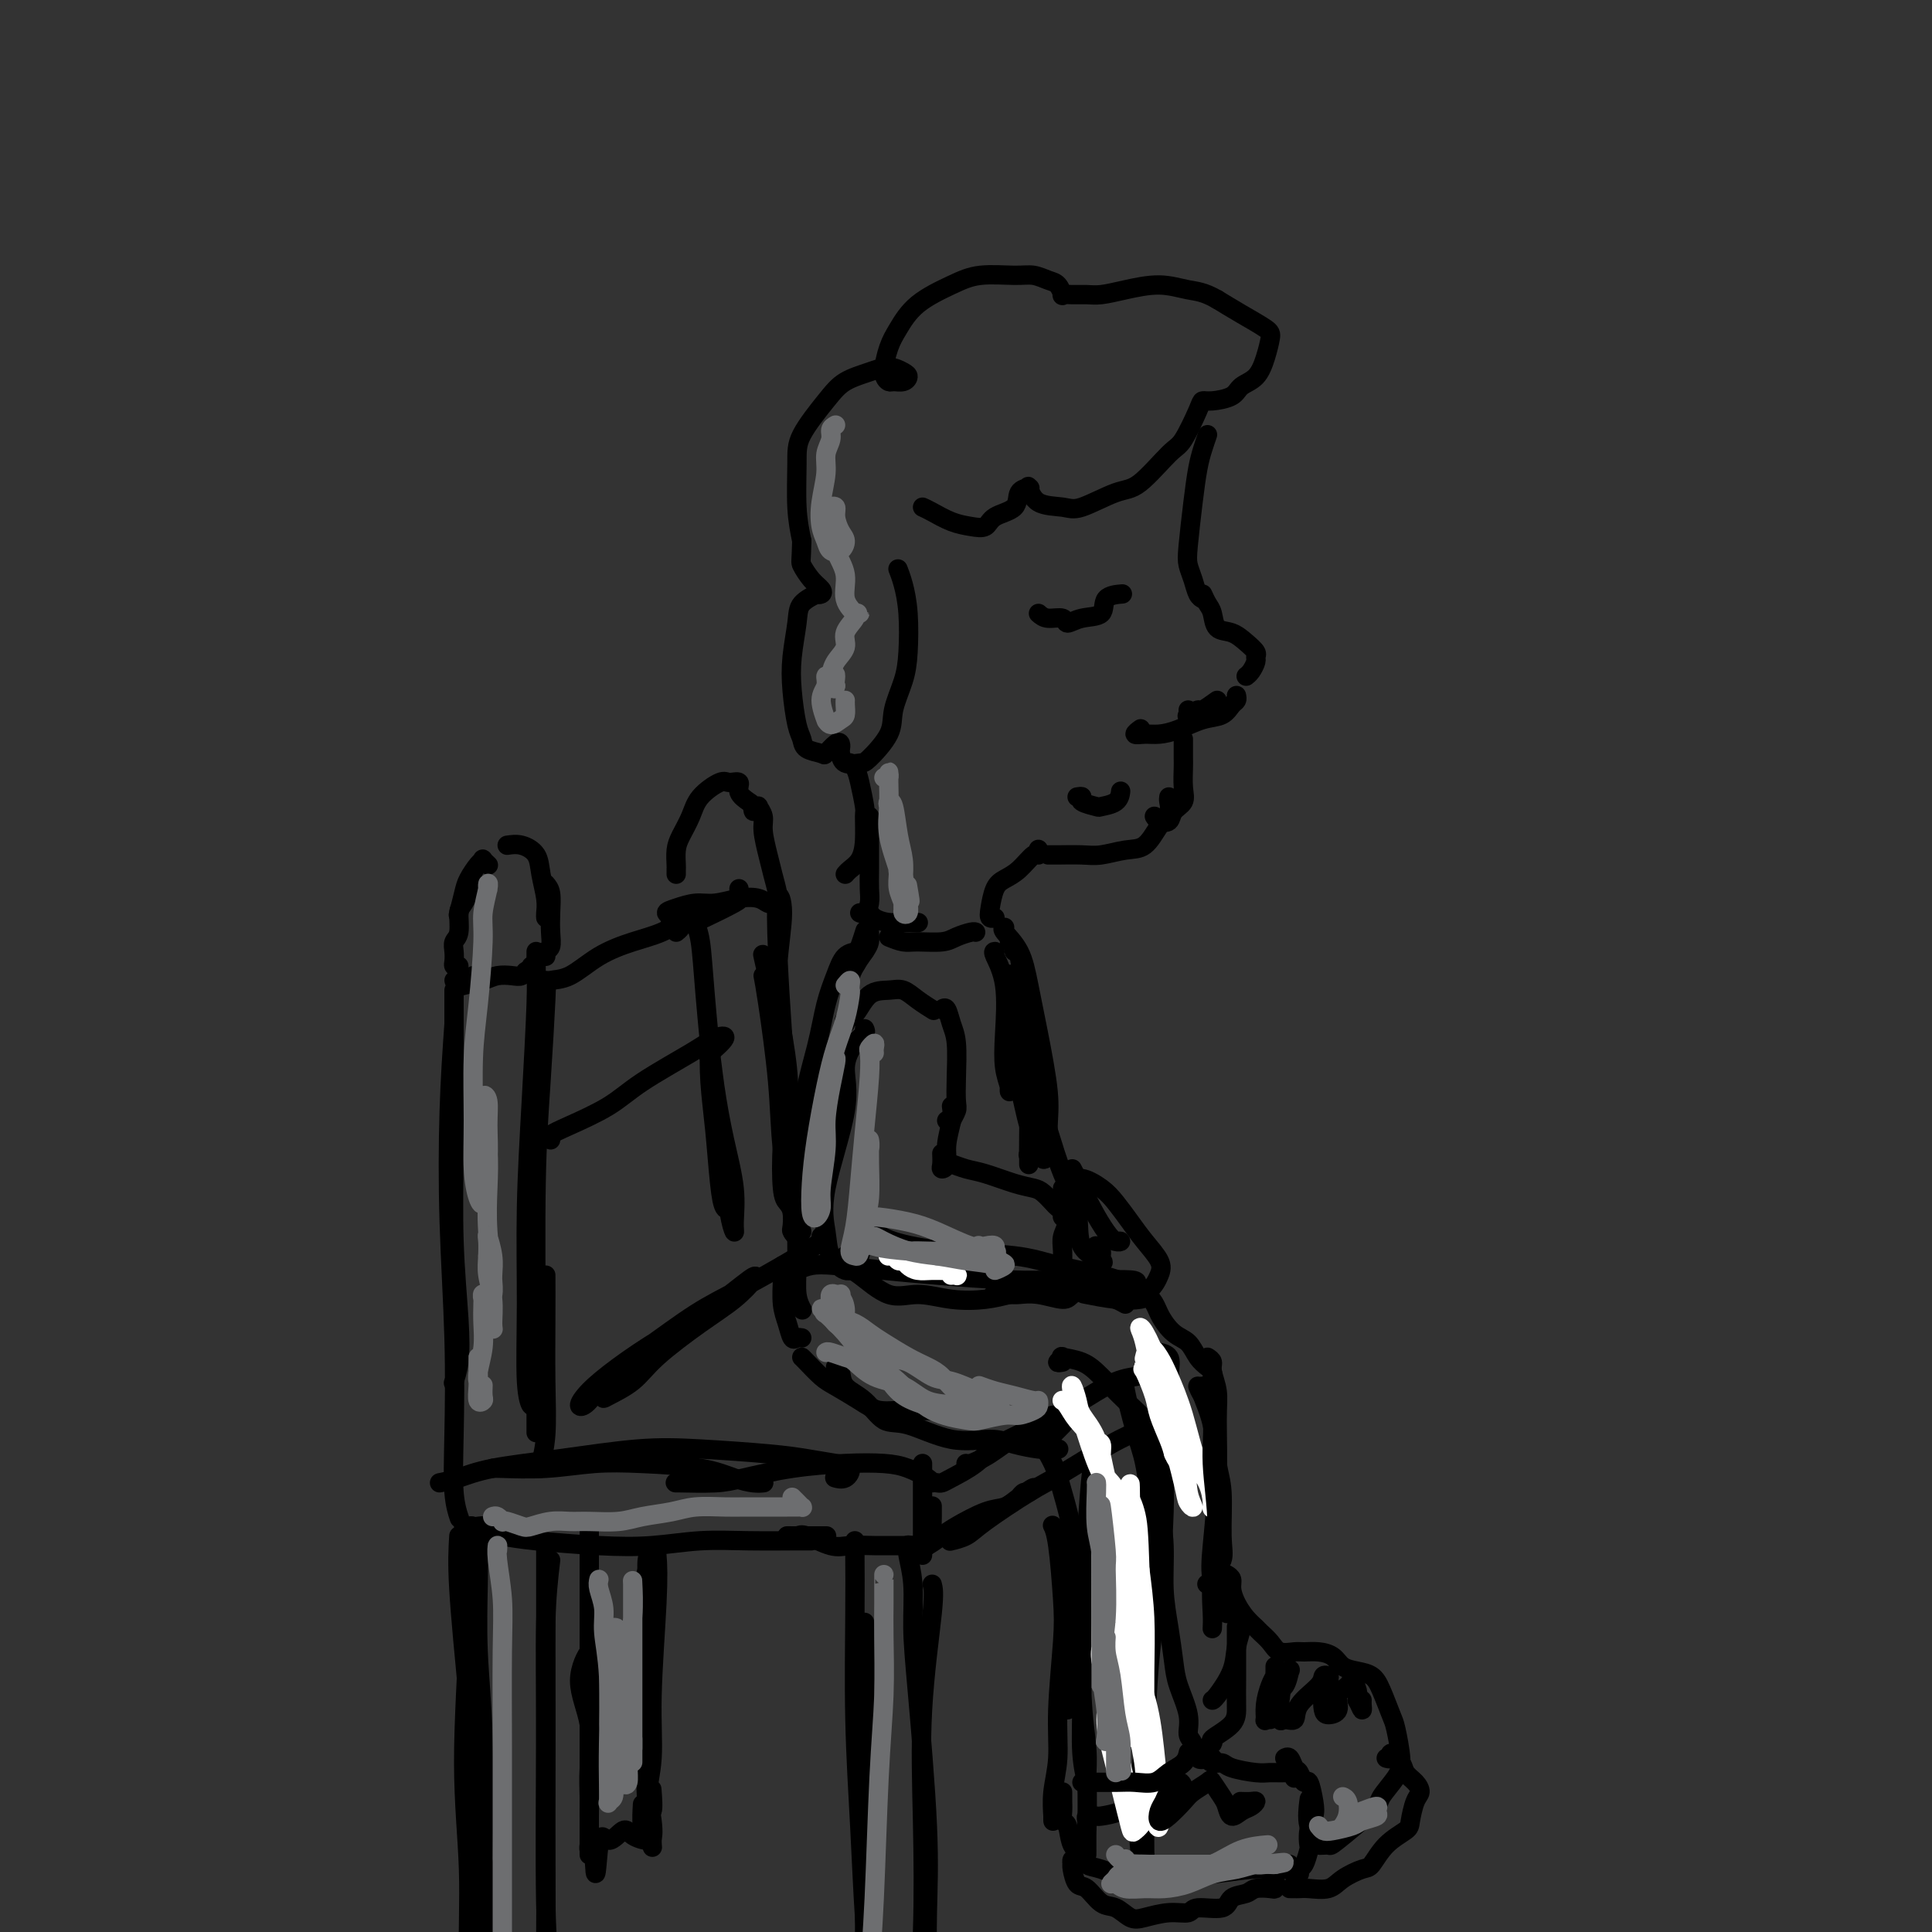 <svg viewBox='0 0 400 400' version='1.1' xmlns='http://www.w3.org/2000/svg' xmlns:xlink='http://www.w3.org/1999/xlink'><rect x="0" y="0" width="400" height="400" fill="#333333" stroke="none"/><g fill='none' stroke='rgb(0,0,0)' stroke-width='4' stroke-linecap='round' stroke-linejoin='round'><path d='M95,200c-0.420,0.067 -0.841,0.133 -1,0c-0.159,-0.133 -0.057,-0.467 0,-1c0.057,-0.533 0.070,-1.267 0,-2c-0.070,-0.733 -0.221,-1.465 0,-2c0.221,-0.535 0.816,-0.873 1,-2c0.184,-1.127 -0.044,-3.044 0,-4c0.044,-0.956 0.358,-0.950 1,-2c0.642,-1.050 1.612,-3.157 2,-4c0.388,-0.843 0.194,-0.421 0,0'/><path d='M95,189c-0.097,0.384 -0.194,0.769 0,0c0.194,-0.769 0.678,-2.690 1,-4c0.322,-1.310 0.482,-2.007 1,-3c0.518,-0.993 1.393,-2.280 2,-3c0.607,-0.720 0.946,-0.873 1,-1c0.054,-0.127 -0.178,-0.226 0,0c0.178,0.226 0.765,0.779 1,1c0.235,0.221 0.117,0.111 0,0'/><path d='M105,175c0.950,-0.140 1.901,-0.280 3,0c1.099,0.280 2.347,0.979 3,2c0.653,1.021 0.711,2.365 1,4c0.289,1.635 0.809,3.562 1,5c0.191,1.438 0.051,2.387 0,3c-0.051,0.613 -0.015,0.889 0,1c0.015,0.111 0.007,0.055 0,0'/><path d='M113,183c0.420,0.491 0.841,0.982 1,2c0.159,1.018 0.057,2.564 0,4c-0.057,1.436 -0.068,2.763 0,4c0.068,1.237 0.214,2.383 0,3c-0.214,0.617 -0.788,0.705 -1,1c-0.212,0.295 -0.060,0.799 0,1c0.060,0.201 0.030,0.101 0,0'/><path d='M110,200c0.094,0.453 0.188,0.905 0,1c-0.188,0.095 -0.656,-0.168 -1,0c-0.344,0.168 -0.562,0.766 -1,1c-0.438,0.234 -1.097,0.102 -2,0c-0.903,-0.102 -2.051,-0.175 -3,0c-0.949,0.175 -1.701,0.597 -3,1c-1.299,0.403 -3.146,0.788 -4,1c-0.854,0.212 -0.713,0.253 -1,0c-0.287,-0.253 -1.000,-0.799 -1,-1c0.000,-0.201 0.714,-0.057 1,0c0.286,0.057 0.143,0.029 0,0'/><path d='M98,202c0.417,0.000 0.833,0.000 1,0c0.167,0.000 0.083,0.000 0,0'/><path d='M94,205c-0.001,0.304 -0.001,0.607 0,1c0.001,0.393 0.004,0.875 0,2c-0.004,1.125 -0.014,2.895 0,8c0.014,5.105 0.053,13.547 0,21c-0.053,7.453 -0.196,13.917 0,20c0.196,6.083 0.733,11.785 1,16c0.267,4.215 0.264,6.942 0,9c-0.264,2.058 -0.790,3.445 -1,4c-0.210,0.555 -0.105,0.277 0,0'/><path d='M94,212c-0.393,5.592 -0.786,11.184 -1,18c-0.214,6.816 -0.250,14.857 0,23c0.250,8.143 0.785,16.389 1,24c0.215,7.611 0.109,14.586 0,20c-0.109,5.414 -0.222,9.265 0,12c0.222,2.735 0.778,4.353 1,5c0.222,0.647 0.111,0.324 0,0'/><path d='M111,197c0.006,0.171 0.012,0.342 0,1c-0.012,0.658 -0.041,1.801 0,3c0.041,1.199 0.154,2.452 0,7c-0.154,4.548 -0.573,12.390 -1,20c-0.427,7.610 -0.860,14.988 -1,22c-0.140,7.012 0.015,13.658 0,20c-0.015,6.342 -0.200,12.380 0,16c0.200,3.620 0.785,4.821 1,5c0.215,0.179 0.062,-0.663 0,-1c-0.062,-0.337 -0.031,-0.168 0,0'/><path d='M113,203c0.083,0.195 0.166,0.391 0,4c-0.166,3.609 -0.580,10.632 -1,17c-0.420,6.368 -0.844,12.082 -1,21c-0.156,8.918 -0.042,21.040 0,29c0.042,7.960 0.011,11.759 0,15c-0.011,3.241 -0.003,5.926 0,7c0.003,1.074 0.002,0.537 0,0'/><path d='M113,264c0.008,2.619 0.016,5.238 0,9c-0.016,3.762 -0.057,8.668 0,13c0.057,4.332 0.211,8.089 0,11c-0.211,2.911 -0.788,4.976 -1,6c-0.212,1.024 -0.061,1.007 0,1c0.061,-0.007 0.030,-0.003 0,0'/><path d='M96,316c0.347,0.024 0.693,0.048 1,0c0.307,-0.048 0.574,-0.167 1,0c0.426,0.167 1.012,0.620 2,1c0.988,0.380 2.378,0.686 4,1c1.622,0.314 3.475,0.634 7,1c3.525,0.366 8.723,0.778 13,1c4.277,0.222 7.633,0.256 11,0c3.367,-0.256 6.745,-0.801 10,-1c3.255,-0.199 6.388,-0.053 10,0c3.612,0.053 7.703,0.014 10,0c2.297,-0.014 2.799,-0.004 3,0c0.201,0.004 0.100,0.002 0,0'/><path d='M102,304c0.071,-0.029 0.142,-0.058 2,0c1.858,0.058 5.504,0.204 9,0c3.496,-0.204 6.841,-0.759 10,-1c3.159,-0.241 6.132,-0.170 10,0c3.868,0.170 8.630,0.438 12,1c3.370,0.562 5.347,1.419 7,2c1.653,0.581 2.984,0.887 4,1c1.016,0.113 1.719,0.032 2,0c0.281,-0.032 0.141,-0.016 0,0'/><path d='M91,307c1.214,-0.241 2.428,-0.482 4,-1c1.572,-0.518 3.504,-1.313 7,-2c3.496,-0.687 8.558,-1.267 14,-2c5.442,-0.733 11.264,-1.619 16,-2c4.736,-0.381 8.387,-0.258 13,0c4.613,0.258 10.187,0.651 14,1c3.813,0.349 5.866,0.654 8,1c2.134,0.346 4.351,0.734 6,1c1.649,0.266 2.731,0.412 3,1c0.269,0.588 -0.274,1.620 -1,2c-0.726,0.380 -1.636,0.109 -2,0c-0.364,-0.109 -0.182,-0.054 0,0'/><path d='M140,307c-0.249,-0.016 -0.499,-0.032 1,0c1.499,0.032 4.746,0.113 7,0c2.254,-0.113 3.515,-0.421 6,-1c2.485,-0.579 6.193,-1.431 10,-2c3.807,-0.569 7.714,-0.856 11,-1c3.286,-0.144 5.952,-0.144 8,0c2.048,0.144 3.477,0.431 5,1c1.523,0.569 3.140,1.421 4,2c0.860,0.579 0.962,0.887 1,1c0.038,0.113 0.011,0.032 0,0c-0.011,-0.032 -0.005,-0.016 0,0'/><path d='M191,303c0.000,0.328 0.000,0.656 0,1c0.000,0.344 0.000,0.705 0,1c0.000,0.295 0.000,0.524 0,2c0.000,1.476 0.000,4.198 0,6c0.000,1.802 0.000,2.684 0,4c0.000,1.316 0.000,3.067 0,4c0.000,0.933 0.000,1.048 0,1c0.000,-0.048 0.000,-0.260 0,-1c0.000,-0.740 0.000,-2.007 0,-3c0.000,-0.993 0.000,-1.712 0,-2c0.000,-0.288 0.000,-0.144 0,0'/><path d='M193,312c-0.002,-0.178 -0.004,-0.355 0,0c0.004,0.355 0.013,1.244 0,2c-0.013,0.756 -0.050,1.379 0,2c0.050,0.621 0.186,1.238 0,2c-0.186,0.762 -0.694,1.668 -1,2c-0.306,0.332 -0.410,0.088 -1,0c-0.590,-0.088 -1.667,-0.022 -3,0c-1.333,0.022 -2.921,-0.002 -4,0c-1.079,0.002 -1.650,0.029 -3,0c-1.350,-0.029 -3.480,-0.113 -5,0c-1.520,0.113 -2.429,0.423 -4,0c-1.571,-0.423 -3.803,-1.577 -5,-2c-1.197,-0.423 -1.359,-0.113 -2,0c-0.641,0.113 -1.762,0.030 -2,0c-0.238,-0.030 0.406,-0.008 1,0c0.594,0.008 1.139,0.002 2,0c0.861,-0.002 2.040,-0.001 3,0c0.960,0.001 1.703,0.000 2,0c0.297,-0.000 0.149,-0.000 0,0'/><path d='M99,316c0.535,-0.064 1.071,-0.128 1,0c-0.071,0.128 -0.747,0.446 -1,1c-0.253,0.554 -0.082,1.342 0,3c0.082,1.658 0.073,4.185 0,8c-0.073,3.815 -0.212,8.918 0,14c0.212,5.082 0.775,10.143 1,18c0.225,7.857 0.112,18.509 0,25c-0.112,6.491 -0.223,8.822 0,11c0.223,2.178 0.781,4.202 1,4c0.219,-0.202 0.100,-2.632 0,-5c-0.100,-2.368 -0.181,-4.676 -1,-10c-0.819,-5.324 -2.377,-13.664 -3,-17c-0.623,-3.336 -0.312,-1.668 0,0'/><path d='M97,318c-0.039,1.089 -0.078,2.178 0,5c0.078,2.822 0.273,7.377 0,15c-0.273,7.623 -1.016,18.313 -1,27c0.016,8.687 0.789,15.371 1,22c0.211,6.629 -0.140,13.202 0,18c0.140,4.798 0.769,7.822 1,9c0.231,1.178 0.062,0.509 0,0c-0.062,-0.509 -0.018,-0.860 0,-1c0.018,-0.140 0.009,-0.070 0,0'/><path d='M95,318c-0.164,2.726 -0.327,5.452 0,11c0.327,5.548 1.145,13.917 2,23c0.855,9.083 1.746,18.879 2,28c0.254,9.121 -0.128,17.569 0,25c0.128,7.431 0.765,13.847 1,17c0.235,3.153 0.067,3.044 0,3c-0.067,-0.044 -0.034,-0.022 0,0'/><path d='M113,320c-0.000,0.719 -0.000,1.438 0,2c0.000,0.562 0.000,0.966 0,2c-0.000,1.034 -0.001,2.696 0,6c0.001,3.304 0.004,8.248 0,17c-0.004,8.752 -0.015,21.312 0,31c0.015,9.688 0.057,16.505 0,23c-0.057,6.495 -0.211,12.669 0,17c0.211,4.331 0.788,6.820 1,8c0.212,1.180 0.061,1.051 0,1c-0.061,-0.051 -0.030,-0.026 0,0'/><path d='M114,323c-0.431,3.682 -0.862,7.364 -1,13c-0.138,5.636 0.015,13.227 0,24c-0.015,10.773 -0.200,24.729 0,34c0.200,9.271 0.786,13.856 1,18c0.214,4.144 0.058,7.846 0,10c-0.058,2.154 -0.016,2.758 0,3c0.016,0.242 0.008,0.121 0,0'/><path d='M177,319c0.002,0.276 0.004,0.553 0,1c-0.004,0.447 -0.012,1.065 0,3c0.012,1.935 0.046,5.187 0,11c-0.046,5.813 -0.170,14.188 0,22c0.170,7.812 0.635,15.060 1,22c0.365,6.940 0.630,13.572 1,19c0.370,5.428 0.845,9.653 1,13c0.155,3.347 -0.010,5.815 0,7c0.010,1.185 0.195,1.088 0,0c-0.195,-1.088 -0.770,-3.168 -1,-4c-0.230,-0.832 -0.115,-0.416 0,0'/><path d='M179,336c-0.001,-0.206 -0.001,-0.412 0,2c0.001,2.412 0.004,7.441 0,13c-0.004,5.559 -0.015,11.647 0,21c0.015,9.353 0.057,21.970 0,31c-0.057,9.030 -0.211,14.472 0,19c0.211,4.528 0.788,8.142 1,10c0.212,1.858 0.061,1.959 0,2c-0.061,0.041 -0.030,0.020 0,0'/><path d='M188,320c0.031,-0.101 0.063,-0.201 0,0c-0.063,0.201 -0.219,0.704 0,2c0.219,1.296 0.815,3.387 1,6c0.185,2.613 -0.042,5.749 0,9c0.042,3.251 0.351,6.617 1,14c0.649,7.383 1.638,18.784 2,27c0.362,8.216 0.097,13.249 0,18c-0.097,4.751 -0.026,9.222 0,13c0.026,3.778 0.007,6.863 0,8c-0.007,1.137 -0.002,0.325 0,0c0.002,-0.325 0.001,-0.162 0,0'/><path d='M193,328c0.224,0.820 0.449,1.639 0,6c-0.449,4.361 -1.570,12.262 -2,20c-0.430,7.738 -0.168,15.311 0,23c0.168,7.689 0.241,15.494 0,23c-0.241,7.506 -0.796,14.713 -1,20c-0.204,5.287 -0.058,8.653 0,10c0.058,1.347 0.029,0.673 0,0'/><path d='M122,320c0.000,0.378 0.000,0.756 0,1c0.000,0.244 0.000,0.355 0,1c-0.000,0.645 -0.000,1.824 0,3c0.000,1.176 0.000,2.350 0,4c0.000,1.650 -0.000,3.777 0,6c0.000,2.223 0.000,4.543 0,6c0.000,1.457 0.000,2.050 0,2c0.000,-0.050 -0.000,-0.742 0,-1c0.000,-0.258 0.000,-0.080 0,-1c0.000,-0.920 0.000,-2.937 0,-5c0.000,-2.063 0.000,-4.171 0,-6c-0.000,-1.829 0.000,-3.380 0,-4c0.000,-0.620 0.000,-0.310 0,0'/><path d='M122,317c-0.000,0.399 -0.000,0.797 0,3c0.000,2.203 0.000,6.210 0,9c-0.000,2.790 -0.000,4.362 0,9c0.000,4.638 0.000,12.342 0,18c-0.000,5.658 -0.001,9.270 0,12c0.001,2.730 0.003,4.579 0,6c-0.003,1.421 -0.010,2.413 0,2c0.010,-0.413 0.038,-2.232 0,-4c-0.038,-1.768 -0.144,-3.483 0,-6c0.144,-2.517 0.536,-5.834 0,-9c-0.536,-3.166 -2.000,-6.182 -2,-9c0.000,-2.818 1.464,-5.440 2,-6c0.536,-0.560 0.144,0.942 0,1c-0.144,0.058 -0.038,-1.328 0,4c0.038,5.328 0.010,17.371 0,23c-0.010,5.629 -0.003,4.843 0,6c0.003,1.157 0.001,4.257 0,6c-0.001,1.743 -0.000,2.128 0,2c0.000,-0.128 0.000,-0.770 0,-2c-0.000,-1.230 -0.000,-3.049 0,-4c0.000,-0.951 -0.000,-1.033 0,-2c0.000,-0.967 0.000,-2.818 0,-3c-0.000,-0.182 -0.000,1.304 0,2c0.000,0.696 0.000,0.602 0,1c-0.000,0.398 -0.001,1.287 0,2c0.001,0.713 0.003,1.249 0,2c-0.003,0.751 -0.011,1.717 0,2c0.011,0.283 0.041,-0.116 0,0c-0.041,0.116 -0.155,0.747 0,1c0.155,0.253 0.577,0.126 1,0'/><path d='M123,383c0.303,10.009 0.562,2.031 1,-1c0.438,-3.031 1.057,-1.116 2,-1c0.943,0.116 2.210,-1.566 3,-2c0.790,-0.434 1.101,0.380 2,1c0.899,0.620 2.384,1.044 3,1c0.616,-0.044 0.361,-0.558 0,-1c-0.361,-0.442 -0.828,-0.811 -1,-2c-0.172,-1.189 -0.049,-3.197 0,-4c0.049,-0.803 0.025,-0.402 0,0'/><path d='M135,322c-0.433,-0.055 -0.866,-0.111 -1,1c-0.134,1.111 0.030,3.388 0,6c-0.030,2.612 -0.253,5.560 0,9c0.253,3.440 0.981,7.371 1,12c0.019,4.629 -0.673,9.957 -1,14c-0.327,4.043 -0.290,6.800 0,10c0.290,3.200 0.834,6.842 1,8c0.166,1.158 -0.044,-0.167 0,-1c0.044,-0.833 0.344,-1.173 0,-4c-0.344,-2.827 -1.332,-8.139 -2,-13c-0.668,-4.861 -1.015,-9.271 -1,-15c0.015,-5.729 0.392,-12.778 1,-18c0.608,-5.222 1.446,-8.616 2,-10c0.554,-1.384 0.823,-0.759 1,1c0.177,1.759 0.261,4.651 0,10c-0.261,5.349 -0.869,13.156 -1,19c-0.131,5.844 0.213,9.726 0,13c-0.213,3.274 -0.985,5.939 -1,8c-0.015,2.061 0.727,3.516 1,3c0.273,-0.516 0.078,-3.005 0,-4c-0.078,-0.995 -0.039,-0.498 0,0'/><path d='M189,320c0.319,0.014 0.638,0.027 1,0c0.362,-0.027 0.768,-0.095 1,0c0.232,0.095 0.292,0.352 1,0c0.708,-0.352 2.064,-1.315 3,-2c0.936,-0.685 1.450,-1.092 3,-2c1.550,-0.908 4.135,-2.316 6,-3c1.865,-0.684 3.008,-0.643 4,-1c0.992,-0.357 1.831,-1.111 3,-2c1.169,-0.889 2.667,-1.912 3,-2c0.333,-0.088 -0.498,0.760 -1,1c-0.502,0.240 -0.674,-0.128 -1,0c-0.326,0.128 -0.808,0.751 -1,1c-0.192,0.249 -0.096,0.125 0,0'/><path d='M197,319c-0.281,0.065 -0.563,0.131 0,0c0.563,-0.131 1.969,-0.458 3,-1c1.031,-0.542 1.686,-1.299 4,-3c2.314,-1.701 6.288,-4.344 9,-6c2.712,-1.656 4.161,-2.324 7,-4c2.839,-1.676 7.069,-4.361 10,-6c2.931,-1.639 4.564,-2.232 6,-3c1.436,-0.768 2.673,-1.711 3,-2c0.327,-0.289 -0.258,0.076 -1,1c-0.742,0.924 -1.641,2.407 -2,3c-0.359,0.593 -0.180,0.297 0,0'/><path d='M194,307c0.323,0.047 0.646,0.095 1,0c0.354,-0.095 0.738,-0.331 2,-1c1.262,-0.669 3.403,-1.769 5,-3c1.597,-1.231 2.650,-2.591 5,-4c2.350,-1.409 5.995,-2.868 8,-4c2.005,-1.132 2.369,-1.939 3,-2c0.631,-0.061 1.530,0.623 2,1c0.470,0.377 0.511,0.448 0,1c-0.511,0.552 -1.575,1.586 -2,2c-0.425,0.414 -0.213,0.207 0,0'/><path d='M200,303c0.106,0.126 0.211,0.251 1,0c0.789,-0.251 2.260,-0.879 4,-2c1.740,-1.121 3.747,-2.734 6,-4c2.253,-1.266 4.751,-2.183 8,-4c3.249,-1.817 7.249,-4.532 10,-6c2.751,-1.468 4.254,-1.689 6,-2c1.746,-0.311 3.736,-0.712 5,-1c1.264,-0.288 1.802,-0.462 2,0c0.198,0.462 0.057,1.561 0,2c-0.057,0.439 -0.028,0.220 0,0'/><path d='M239,280c0.202,-0.048 0.404,-0.095 1,0c0.596,0.095 1.585,0.333 2,1c0.415,0.667 0.255,1.763 0,4c-0.255,2.237 -0.604,5.615 -1,8c-0.396,2.385 -0.838,3.777 -1,6c-0.162,2.223 -0.043,5.277 0,7c0.043,1.723 0.011,2.116 0,2c-0.011,-0.116 -0.000,-0.740 0,-1c0.000,-0.260 -0.011,-0.157 0,-1c0.011,-0.843 0.042,-2.630 0,-4c-0.042,-1.370 -0.159,-2.321 0,-4c0.159,-1.679 0.593,-4.087 1,-5c0.407,-0.913 0.789,-0.331 1,0c0.211,0.331 0.253,0.411 0,1c-0.253,0.589 -0.800,1.686 -1,3c-0.200,1.314 -0.054,2.846 0,4c0.054,1.154 0.014,1.931 0,2c-0.014,0.069 -0.004,-0.569 0,-1c0.004,-0.431 0.001,-0.654 0,-1c-0.001,-0.346 -0.000,-0.813 0,-1c0.000,-0.187 0.000,-0.093 0,0'/><path d='M241,294c0.089,0.241 0.179,0.483 0,2c-0.179,1.517 -0.625,4.310 -1,7c-0.375,2.690 -0.679,5.278 -1,9c-0.321,3.722 -0.660,8.579 -1,13c-0.340,4.421 -0.680,8.407 -1,13c-0.320,4.593 -0.620,9.795 -1,13c-0.380,3.205 -0.838,4.414 -1,5c-0.162,0.586 -0.026,0.550 0,0c0.026,-0.550 -0.056,-1.615 0,-3c0.056,-1.385 0.250,-3.089 0,-7c-0.250,-3.911 -0.943,-10.028 -1,-16c-0.057,-5.972 0.523,-11.800 1,-15c0.477,-3.200 0.851,-3.771 1,-4c0.149,-0.229 0.075,-0.114 0,0'/><path d='M241,303c0.059,3.043 0.117,6.086 0,10c-0.117,3.914 -0.411,8.697 -1,14c-0.589,5.303 -1.475,11.124 -2,17c-0.525,5.876 -0.691,11.807 -1,16c-0.309,4.193 -0.762,6.646 -1,9c-0.238,2.354 -0.260,4.607 0,5c0.260,0.393 0.802,-1.074 1,-3c0.198,-1.926 0.053,-4.310 0,-8c-0.053,-3.690 -0.014,-8.686 0,-15c0.014,-6.314 0.004,-13.947 0,-17c-0.004,-3.053 -0.002,-1.527 0,0'/><path d='M240,312c-0.189,-0.440 -0.377,-0.880 -1,3c-0.623,3.880 -1.680,12.081 -2,19c-0.320,6.919 0.096,12.556 0,19c-0.096,6.444 -0.705,13.696 -1,19c-0.295,5.304 -0.275,8.659 0,11c0.275,2.341 0.806,3.669 1,4c0.194,0.331 0.052,-0.334 0,-4c-0.052,-3.666 -0.015,-10.333 0,-13c0.015,-2.667 0.007,-1.333 0,0'/><path d='M227,303c-0.340,-0.152 -0.681,-0.304 -1,2c-0.319,2.304 -0.618,7.063 -1,12c-0.382,4.937 -0.849,10.052 -1,16c-0.151,5.948 0.013,12.731 0,18c-0.013,5.269 -0.203,9.025 0,12c0.203,2.975 0.801,5.169 1,6c0.199,0.831 0.001,0.297 0,-1c-0.001,-1.297 0.196,-3.359 0,-6c-0.196,-2.641 -0.784,-5.861 -1,-11c-0.216,-5.139 -0.059,-12.195 0,-17c0.059,-4.805 0.020,-7.358 0,-8c-0.020,-0.642 -0.019,0.628 0,3c0.019,2.372 0.058,5.846 0,10c-0.058,4.154 -0.212,8.988 0,14c0.212,5.012 0.789,10.203 1,15c0.211,4.797 0.057,9.202 0,12c-0.057,2.798 -0.015,3.991 0,4c0.015,0.009 0.003,-1.164 0,-2c-0.003,-0.836 0.002,-1.334 0,-2c-0.002,-0.666 -0.011,-1.499 0,-2c0.011,-0.501 0.042,-0.670 0,-1c-0.042,-0.330 -0.156,-0.823 0,-1c0.156,-0.177 0.583,-0.040 1,0c0.417,0.040 0.823,-0.019 1,0c0.177,0.019 0.125,0.116 1,0c0.875,-0.116 2.678,-0.443 4,-1c1.322,-0.557 2.164,-1.342 3,-2c0.836,-0.658 1.668,-1.188 2,-2c0.332,-0.812 0.166,-1.906 0,-3'/><path d='M237,368c0.311,-1.667 0.089,-3.333 0,-4c-0.089,-0.667 -0.044,-0.333 0,0'/><path d='M165,263c0.943,-0.398 1.886,-0.797 3,-1c1.114,-0.203 2.399,-0.212 5,0c2.601,0.212 6.518,0.645 10,1c3.482,0.355 6.530,0.630 11,1c4.470,0.370 10.364,0.833 15,1c4.636,0.167 8.015,0.038 11,0c2.985,-0.038 5.577,0.014 8,0c2.423,-0.014 4.677,-0.095 6,0c1.323,0.095 1.715,0.366 1,1c-0.715,0.634 -2.539,1.632 -4,2c-1.461,0.368 -2.560,0.105 -3,0c-0.440,-0.105 -0.220,-0.053 0,0'/><path d='M180,255c0.205,-0.171 0.410,-0.341 1,0c0.590,0.341 1.567,1.194 4,2c2.433,0.806 6.324,1.567 11,2c4.676,0.433 10.136,0.539 14,1c3.864,0.461 6.131,1.276 9,2c2.869,0.724 6.339,1.358 9,2c2.661,0.642 4.512,1.293 6,2c1.488,0.707 2.611,1.471 3,2c0.389,0.529 0.042,0.822 -1,1c-1.042,0.178 -2.781,0.240 -5,0c-2.219,-0.240 -4.920,-0.783 -6,-1c-1.080,-0.217 -0.540,-0.109 0,0'/><path d='M170,256c0.246,0.254 0.493,0.508 0,1c-0.493,0.492 -1.724,1.221 -3,2c-1.276,0.779 -2.596,1.606 -5,3c-2.404,1.394 -5.893,3.354 -9,5c-3.107,1.646 -5.832,2.979 -9,5c-3.168,2.021 -6.779,4.730 -10,7c-3.221,2.270 -6.052,4.101 -8,6c-1.948,1.899 -3.011,3.868 -4,5c-0.989,1.132 -1.903,1.429 -2,1c-0.097,-0.429 0.622,-1.583 2,-3c1.378,-1.417 3.416,-3.097 6,-5c2.584,-1.903 5.716,-4.029 9,-6c3.284,-1.971 6.722,-3.787 10,-6c3.278,-2.213 6.397,-4.823 8,-6c1.603,-1.177 1.691,-0.920 1,0c-0.691,0.920 -2.160,2.502 -4,4c-1.840,1.498 -4.049,2.912 -7,5c-2.951,2.088 -6.643,4.850 -9,7c-2.357,2.150 -3.377,3.689 -5,5c-1.623,1.311 -3.847,2.393 -5,3c-1.153,0.607 -1.233,0.740 -1,0c0.233,-0.740 0.781,-2.354 1,-3c0.219,-0.646 0.110,-0.323 0,0'/><path d='M166,255c-0.311,0.526 -0.622,1.052 -1,1c-0.378,-0.052 -0.823,-0.683 -1,-1c-0.177,-0.317 -0.087,-0.319 0,-1c0.087,-0.681 0.170,-2.042 0,-3c-0.170,-0.958 -0.594,-1.512 -1,-2c-0.406,-0.488 -0.794,-0.909 -1,-3c-0.206,-2.091 -0.230,-5.854 0,-9c0.230,-3.146 0.713,-5.677 1,-8c0.287,-2.323 0.378,-4.437 0,-8c-0.378,-3.563 -1.225,-8.574 -2,-12c-0.775,-3.426 -1.478,-5.269 -2,-7c-0.522,-1.731 -0.863,-3.352 -1,-4c-0.137,-0.648 -0.068,-0.324 0,0'/><path d='M158,202c0.212,1.072 0.425,2.144 1,6c0.575,3.856 1.514,10.498 2,16c0.486,5.502 0.520,9.866 1,14c0.480,4.134 1.408,8.040 2,10c0.592,1.960 0.849,1.976 1,2c0.151,0.024 0.195,0.056 0,-1c-0.195,-1.056 -0.628,-3.200 -1,-7c-0.372,-3.800 -0.683,-9.256 -1,-14c-0.317,-4.744 -0.638,-8.776 -1,-14c-0.362,-5.224 -0.763,-11.639 -1,-17c-0.237,-5.361 -0.308,-9.668 0,-11c0.308,-1.332 0.997,0.312 1,3c0.003,2.688 -0.679,6.419 -1,11c-0.321,4.581 -0.283,10.012 0,15c0.283,4.988 0.809,9.533 1,13c0.191,3.467 0.048,5.856 0,7c-0.048,1.144 0.001,1.041 0,0c-0.001,-1.041 -0.052,-3.021 0,-5c0.052,-1.979 0.206,-3.956 0,-6c-0.206,-2.044 -0.773,-4.155 -1,-5c-0.227,-0.845 -0.113,-0.422 0,0'/><path d='M144,189c-0.095,0.591 -0.190,1.182 0,2c0.190,0.818 0.667,1.863 1,4c0.333,2.137 0.524,5.365 1,11c0.476,5.635 1.237,13.675 2,20c0.763,6.325 1.526,10.934 2,15c0.474,4.066 0.657,7.590 1,10c0.343,2.410 0.846,3.706 1,4c0.154,0.294 -0.039,-0.413 0,-2c0.039,-1.587 0.311,-4.052 0,-7c-0.311,-2.948 -1.205,-6.377 -2,-10c-0.795,-3.623 -1.492,-7.439 -2,-11c-0.508,-3.561 -0.827,-6.866 -1,-7c-0.173,-0.134 -0.200,2.904 0,6c0.200,3.096 0.628,6.251 1,10c0.372,3.749 0.688,8.093 1,11c0.312,2.907 0.620,4.377 1,5c0.380,0.623 0.833,0.398 1,-1c0.167,-1.398 0.048,-3.971 0,-5c-0.048,-1.029 -0.024,-0.515 0,0'/><path d='M140,181c-0.004,-0.383 -0.009,-0.766 0,-1c0.009,-0.234 0.031,-0.320 0,-1c-0.031,-0.680 -0.114,-1.955 0,-3c0.114,-1.045 0.424,-1.859 1,-3c0.576,-1.141 1.416,-2.609 2,-4c0.584,-1.391 0.911,-2.707 2,-4c1.089,-1.293 2.939,-2.564 4,-3c1.061,-0.436 1.332,-0.037 2,0c0.668,0.037 1.735,-0.286 2,0c0.265,0.286 -0.270,1.183 0,2c0.270,0.817 1.344,1.554 2,2c0.656,0.446 0.893,0.601 1,1c0.107,0.399 0.085,1.041 0,1c-0.085,-0.041 -0.234,-0.764 0,-1c0.234,-0.236 0.850,0.015 1,0c0.150,-0.015 -0.167,-0.298 0,0c0.167,0.298 0.819,1.175 1,2c0.181,0.825 -0.108,1.598 0,3c0.108,1.402 0.614,3.433 1,5c0.386,1.567 0.651,2.669 1,4c0.349,1.331 0.783,2.889 1,4c0.217,1.111 0.219,1.775 0,2c-0.219,0.225 -0.659,0.012 -1,0c-0.341,-0.012 -0.583,0.178 -1,0c-0.417,-0.178 -1.010,-0.724 -2,-1c-0.990,-0.276 -2.375,-0.281 -4,0c-1.625,0.281 -3.488,0.849 -5,1c-1.512,0.151 -2.673,-0.114 -4,0c-1.327,0.114 -2.819,0.608 -4,1c-1.181,0.392 -2.052,0.684 -2,1c0.052,0.316 1.026,0.658 2,1'/><path d='M140,190c-2.945,1.015 0.192,1.054 2,1c1.808,-0.054 2.288,-0.200 4,-1c1.712,-0.800 4.655,-2.253 6,-3c1.345,-0.747 1.093,-0.788 1,-1c-0.093,-0.212 -0.025,-0.596 0,-1c0.025,-0.404 0.007,-0.830 0,-1c-0.007,-0.170 -0.004,-0.085 0,0'/><path d='M113,204c0.106,-0.409 0.211,-0.819 1,-1c0.789,-0.181 2.261,-0.134 4,-1c1.739,-0.866 3.745,-2.646 6,-4c2.255,-1.354 4.758,-2.282 7,-3c2.242,-0.718 4.222,-1.226 6,-2c1.778,-0.774 3.353,-1.816 4,-2c0.647,-0.184 0.367,0.489 0,1c-0.367,0.511 -0.819,0.860 -1,1c-0.181,0.140 -0.090,0.070 0,0'/><path d='M114,236c-0.248,-0.288 -0.496,-0.577 0,-1c0.496,-0.423 1.735,-0.982 4,-2c2.265,-1.018 5.556,-2.496 8,-4c2.444,-1.504 4.041,-3.033 7,-5c2.959,-1.967 7.279,-4.372 10,-6c2.721,-1.628 3.843,-2.477 5,-3c1.157,-0.523 2.350,-0.718 2,0c-0.350,0.718 -2.243,2.348 -3,3c-0.757,0.652 -0.379,0.326 0,0'/><path d='M191,105c0.491,0.223 0.983,0.446 2,1c1.017,0.554 2.560,1.440 4,2c1.440,0.560 2.776,0.795 4,1c1.224,0.205 2.335,0.380 3,0c0.665,-0.380 0.882,-1.317 2,-2c1.118,-0.683 3.136,-1.114 4,-2c0.864,-0.886 0.574,-2.227 1,-3c0.426,-0.773 1.566,-0.978 2,-1c0.434,-0.022 0.160,0.141 0,0c-0.160,-0.141 -0.206,-0.584 0,0c0.206,0.584 0.664,2.197 2,3c1.336,0.803 3.552,0.797 5,1c1.448,0.203 2.130,0.617 4,0c1.870,-0.617 4.928,-2.263 7,-3c2.072,-0.737 3.157,-0.566 5,-2c1.843,-1.434 4.445,-4.475 6,-6c1.555,-1.525 2.062,-1.535 3,-3c0.938,-1.465 2.305,-4.385 3,-6c0.695,-1.615 0.718,-1.926 1,-2c0.282,-0.074 0.825,0.088 2,0c1.175,-0.088 2.984,-0.426 4,-1c1.016,-0.574 1.239,-1.385 2,-2c0.761,-0.615 2.060,-1.035 3,-2c0.940,-0.965 1.523,-2.474 2,-4c0.477,-1.526 0.850,-3.069 1,-4c0.150,-0.931 0.079,-1.251 -1,-2c-1.079,-0.749 -3.165,-1.928 -5,-3c-1.835,-1.072 -3.417,-2.036 -5,-3'/><path d='M252,62c-2.791,-1.618 -4.270,-1.663 -6,-2c-1.730,-0.337 -3.713,-0.966 -6,-1c-2.287,-0.034 -4.880,0.526 -7,1c-2.120,0.474 -3.769,0.861 -5,1c-1.231,0.139 -2.045,0.030 -3,0c-0.955,-0.030 -2.051,0.017 -3,0c-0.949,-0.017 -1.752,-0.100 -2,0c-0.248,0.100 0.058,0.381 0,0c-0.058,-0.381 -0.478,-1.424 -1,-2c-0.522,-0.576 -1.144,-0.686 -2,-1c-0.856,-0.314 -1.947,-0.834 -3,-1c-1.053,-0.166 -2.067,0.020 -4,0c-1.933,-0.020 -4.783,-0.247 -7,0c-2.217,0.247 -3.800,0.969 -6,2c-2.200,1.031 -5.017,2.371 -7,4c-1.983,1.629 -3.132,3.547 -4,5c-0.868,1.453 -1.456,2.443 -2,4c-0.544,1.557 -1.045,3.682 -1,5c0.045,1.318 0.638,1.829 1,2c0.362,0.171 0.495,0.003 1,0c0.505,-0.003 1.382,0.159 2,0c0.618,-0.159 0.976,-0.640 1,-1c0.024,-0.360 -0.287,-0.599 -1,-1c-0.713,-0.401 -1.827,-0.965 -3,-1c-1.173,-0.035 -2.405,0.457 -4,1c-1.595,0.543 -3.552,1.137 -5,2c-1.448,0.863 -2.385,1.997 -4,4c-1.615,2.003 -3.907,4.877 -5,7c-1.093,2.123 -0.987,3.495 -1,6c-0.013,2.505 -0.147,6.144 0,9c0.147,2.856 0.573,4.928 1,7'/><path d='M166,112c-0.090,4.382 -0.316,4.337 0,5c0.316,0.663 1.173,2.033 2,3c0.827,0.967 1.622,1.532 2,2c0.378,0.468 0.337,0.839 0,1c-0.337,0.161 -0.969,0.113 -1,0c-0.031,-0.113 0.541,-0.291 0,0c-0.541,0.291 -2.195,1.051 -3,2c-0.805,0.949 -0.762,2.088 -1,4c-0.238,1.912 -0.756,4.596 -1,7c-0.244,2.404 -0.212,4.528 0,7c0.212,2.472 0.605,5.291 1,7c0.395,1.709 0.792,2.307 1,3c0.208,0.693 0.228,1.481 1,2c0.772,0.519 2.298,0.769 3,1c0.702,0.231 0.580,0.442 1,0c0.420,-0.442 1.381,-1.536 2,-2c0.619,-0.464 0.894,-0.296 1,0c0.106,0.296 0.042,0.721 0,1c-0.042,0.279 -0.063,0.414 0,1c0.063,0.586 0.211,1.625 1,2c0.789,0.375 2.218,0.086 3,0c0.782,-0.086 0.917,0.031 2,-1c1.083,-1.031 3.114,-3.212 4,-5c0.886,-1.788 0.627,-3.185 1,-5c0.373,-1.815 1.378,-4.049 2,-6c0.622,-1.951 0.860,-3.619 1,-6c0.140,-2.381 0.182,-5.473 0,-8c-0.182,-2.527 -0.587,-4.488 -1,-6c-0.413,-1.512 -0.832,-2.575 -1,-3c-0.168,-0.425 -0.084,-0.213 0,0'/><path d='M250,90c-0.332,0.962 -0.664,1.923 -1,3c-0.336,1.077 -0.675,2.269 -1,4c-0.325,1.731 -0.634,4.001 -1,7c-0.366,2.999 -0.788,6.727 -1,9c-0.212,2.273 -0.214,3.093 0,4c0.214,0.907 0.645,1.903 1,3c0.355,1.097 0.634,2.295 1,3c0.366,0.705 0.819,0.916 1,1c0.181,0.084 0.091,0.042 0,0'/><path d='M249,123c0.321,0.705 0.641,1.410 1,2c0.359,0.590 0.755,1.065 1,2c0.245,0.935 0.339,2.331 1,3c0.661,0.669 1.891,0.612 3,1c1.109,0.388 2.098,1.221 3,2c0.902,0.779 1.716,1.505 2,2c0.284,0.495 0.037,0.760 0,1c-0.037,0.240 0.134,0.456 0,1c-0.134,0.544 -0.575,1.416 -1,2c-0.425,0.584 -0.836,0.881 -1,1c-0.164,0.119 -0.082,0.059 0,0'/><path d='M252,145c-1.215,0.874 -2.431,1.747 -3,2c-0.569,0.253 -0.492,-0.115 -1,0c-0.508,0.115 -1.600,0.711 -2,1c-0.400,0.289 -0.108,0.270 0,0c0.108,-0.270 0.031,-0.791 0,-1c-0.031,-0.209 -0.015,-0.104 0,0'/><path d='M256,144c0.076,0.366 0.152,0.731 0,1c-0.152,0.269 -0.533,0.440 -1,1c-0.467,0.560 -1.020,1.509 -2,2c-0.980,0.491 -2.387,0.525 -4,1c-1.613,0.475 -3.434,1.392 -5,2c-1.566,0.608 -2.878,0.909 -4,1c-1.122,0.091 -2.053,-0.027 -3,0c-0.947,0.027 -1.909,0.200 -2,0c-0.091,-0.200 0.688,-0.771 1,-1c0.312,-0.229 0.156,-0.114 0,0'/><path d='M245,153c0.001,0.653 0.002,1.305 0,2c-0.002,0.695 -0.008,1.432 0,2c0.008,0.568 0.028,0.969 0,2c-0.028,1.031 -0.105,2.694 0,4c0.105,1.306 0.392,2.255 0,3c-0.392,0.745 -1.464,1.285 -2,2c-0.536,0.715 -0.535,1.604 -1,2c-0.465,0.396 -1.394,0.299 -2,0c-0.606,-0.299 -0.887,-0.800 -1,-1c-0.113,-0.200 -0.056,-0.100 0,0'/><path d='M242,165c-0.043,0.256 -0.085,0.513 0,1c0.085,0.487 0.298,1.206 0,2c-0.298,0.794 -1.106,1.663 -2,3c-0.894,1.337 -1.874,3.143 -3,4c-1.126,0.857 -2.396,0.766 -4,1c-1.604,0.234 -3.540,0.795 -5,1c-1.460,0.205 -2.443,0.055 -4,0c-1.557,-0.055 -3.688,-0.015 -5,0c-1.312,0.015 -1.803,0.004 -2,0c-0.197,-0.004 -0.098,-0.002 0,0'/><path d='M215,127c0.520,0.461 1.040,0.921 2,1c0.960,0.079 2.359,-0.224 3,0c0.641,0.224 0.523,0.974 1,1c0.477,0.026 1.551,-0.673 3,-1c1.449,-0.327 3.275,-0.284 4,-1c0.725,-0.716 0.349,-2.193 1,-3c0.651,-0.807 2.329,-0.945 3,-1c0.671,-0.055 0.336,-0.028 0,0'/><path d='M223,165c0.512,-0.084 1.023,-0.168 1,0c-0.023,0.168 -0.581,0.588 0,1c0.581,0.412 2.299,0.818 3,1c0.701,0.182 0.384,0.142 1,0c0.616,-0.142 2.166,-0.384 3,-1c0.834,-0.616 0.953,-1.604 1,-2c0.047,-0.396 0.024,-0.198 0,0'/><path d='M215,176c-0.011,-0.134 -0.023,-0.268 0,0c0.023,0.268 0.080,0.937 0,1c-0.080,0.063 -0.298,-0.482 -1,0c-0.702,0.482 -1.888,1.989 -3,3c-1.112,1.011 -2.151,1.525 -3,2c-0.849,0.475 -1.509,0.912 -2,2c-0.491,1.088 -0.812,2.828 -1,4c-0.188,1.172 -0.243,1.777 0,2c0.243,0.223 0.784,0.064 1,0c0.216,-0.064 0.108,-0.032 0,0'/><path d='M176,158c-0.091,-0.061 -0.182,-0.122 0,0c0.182,0.122 0.638,0.426 1,1c0.362,0.574 0.631,1.417 1,3c0.369,1.583 0.838,3.905 1,5c0.162,1.095 0.015,0.963 0,2c-0.015,1.037 0.101,3.245 0,5c-0.101,1.755 -0.419,3.058 -1,4c-0.581,0.942 -1.426,1.523 -2,2c-0.574,0.477 -0.878,0.851 -1,1c-0.122,0.149 -0.061,0.075 0,0'/><path d='M180,169c0.000,0.517 0.001,1.034 0,2c-0.001,0.966 -0.003,2.382 0,4c0.003,1.618 0.011,3.439 0,5c-0.011,1.561 -0.041,2.863 0,4c0.041,1.137 0.155,2.108 0,3c-0.155,0.892 -0.578,1.703 -1,2c-0.422,0.297 -0.845,0.080 -1,0c-0.155,-0.080 -0.044,-0.023 0,0c0.044,0.023 0.022,0.011 0,0'/><path d='M179,189c0.372,-0.083 0.744,-0.166 1,0c0.256,0.166 0.394,0.580 1,1c0.606,0.420 1.678,0.844 3,1c1.322,0.156 2.894,0.042 4,0c1.106,-0.042 1.744,-0.012 2,0c0.256,0.012 0.128,0.006 0,0'/><path d='M184,194c1.061,0.429 2.123,0.857 3,1c0.877,0.143 1.570,-0.000 3,0c1.430,0.000 3.599,0.144 5,0c1.401,-0.144 2.035,-0.575 3,-1c0.965,-0.425 2.260,-0.845 3,-1c0.740,-0.155 0.926,-0.044 1,0c0.074,0.044 0.037,0.022 0,0'/><path d='M175,212c-0.163,-0.424 -0.325,-0.847 0,-1c0.325,-0.153 1.139,-0.035 2,-1c0.861,-0.965 1.769,-3.011 3,-4c1.231,-0.989 2.786,-0.920 4,-1c1.214,-0.080 2.088,-0.310 3,0c0.912,0.310 1.861,1.160 3,2c1.139,0.840 2.468,1.668 3,2c0.532,0.332 0.266,0.166 0,0'/><path d='M195,209c0.340,-0.265 0.679,-0.530 1,0c0.321,0.530 0.623,1.857 1,3c0.377,1.143 0.829,2.104 1,4c0.171,1.896 0.061,4.729 0,7c-0.061,2.271 -0.073,3.982 0,5c0.073,1.018 0.229,1.345 0,2c-0.229,0.655 -0.845,1.640 -1,2c-0.155,0.360 0.151,0.097 0,0c-0.151,-0.097 -0.757,-0.028 -1,0c-0.243,0.028 -0.121,0.014 0,0'/><path d='M179,213c0.157,0.305 0.314,0.610 0,1c-0.314,0.390 -1.100,0.865 -2,2c-0.900,1.135 -1.914,2.929 -2,5c-0.086,2.071 0.757,4.419 0,9c-0.757,4.581 -3.114,11.394 -4,16c-0.886,4.606 -0.300,7.006 0,9c0.300,1.994 0.315,3.581 1,5c0.685,1.419 2.039,2.669 3,3c0.961,0.331 1.528,-0.257 2,-1c0.472,-0.743 0.849,-1.641 1,-2c0.151,-0.359 0.075,-0.180 0,0'/><path d='M175,260c-0.195,0.742 -0.389,1.484 0,2c0.389,0.516 1.363,0.804 3,2c1.637,1.196 3.939,3.298 6,4c2.061,0.702 3.882,0.003 6,0c2.118,-0.003 4.533,0.689 7,1c2.467,0.311 4.987,0.241 7,0c2.013,-0.241 3.519,-0.652 5,-1c1.481,-0.348 2.937,-0.632 4,-1c1.063,-0.368 1.732,-0.819 2,-1c0.268,-0.181 0.134,-0.090 0,0'/><path d='M206,268c-0.302,0.003 -0.603,0.005 0,0c0.603,-0.005 2.111,-0.018 3,0c0.889,0.018 1.160,0.068 2,0c0.840,-0.068 2.249,-0.255 4,0c1.751,0.255 3.845,0.951 5,1c1.155,0.049 1.370,-0.548 2,-1c0.630,-0.452 1.674,-0.760 2,-1c0.326,-0.240 -0.066,-0.411 -1,-1c-0.934,-0.589 -2.410,-1.597 -3,-2c-0.590,-0.403 -0.295,-0.202 0,0'/><path d='M218,266c0.309,0.080 0.618,0.160 1,0c0.382,-0.160 0.839,-0.559 1,-1c0.161,-0.441 0.028,-0.922 0,-2c-0.028,-1.078 0.050,-2.751 0,-4c-0.050,-1.249 -0.227,-2.073 0,-3c0.227,-0.927 0.860,-1.959 1,-3c0.140,-1.041 -0.211,-2.093 0,-3c0.211,-0.907 0.985,-1.669 1,-2c0.015,-0.331 -0.728,-0.229 -1,0c-0.272,0.229 -0.072,0.587 0,1c0.072,0.413 0.015,0.882 0,1c-0.015,0.118 0.011,-0.115 0,0c-0.011,0.115 -0.059,0.578 0,1c0.059,0.422 0.224,0.805 0,1c-0.224,0.195 -0.837,0.203 -1,0c-0.163,-0.203 0.123,-0.618 0,-1c-0.123,-0.382 -0.656,-0.731 -1,-1c-0.344,-0.269 -0.500,-0.457 -1,-1c-0.500,-0.543 -1.344,-1.441 -2,-2c-0.656,-0.559 -1.125,-0.781 -2,-1c-0.875,-0.219 -2.158,-0.437 -4,-1c-1.842,-0.563 -4.245,-1.471 -6,-2c-1.755,-0.529 -2.862,-0.678 -4,-1c-1.138,-0.322 -2.306,-0.818 -3,-1c-0.694,-0.182 -0.912,-0.052 -1,0c-0.088,0.052 -0.044,0.026 0,0'/><path d='M206,197c-0.224,-0.002 -0.449,-0.005 0,1c0.449,1.005 1.570,3.016 2,6c0.430,2.984 0.168,6.940 0,10c-0.168,3.060 -0.241,5.222 0,7c0.241,1.778 0.797,3.170 1,4c0.203,0.830 0.055,1.099 0,1c-0.055,-0.099 -0.015,-0.565 0,-1c0.015,-0.435 0.004,-0.839 0,-1c-0.004,-0.161 -0.002,-0.081 0,0'/><path d='M209,202c0.024,-0.349 0.048,-0.699 0,1c-0.048,1.699 -0.167,5.446 0,8c0.167,2.554 0.622,3.916 1,6c0.378,2.084 0.679,4.889 1,7c0.321,2.111 0.660,3.529 1,5c0.340,1.471 0.679,2.996 1,4c0.321,1.004 0.622,1.485 1,2c0.378,0.515 0.833,1.062 1,1c0.167,-0.062 0.048,-0.732 0,-1c-0.048,-0.268 -0.024,-0.134 0,0'/><path d='M178,197c-1.092,0.099 -2.184,0.198 -3,1c-0.816,0.802 -1.357,2.308 -2,4c-0.643,1.692 -1.387,3.571 -2,6c-0.613,2.429 -1.093,5.409 -2,9c-0.907,3.591 -2.239,7.793 -3,14c-0.761,6.207 -0.950,14.420 -1,20c-0.050,5.580 0.038,8.527 0,11c-0.038,2.473 -0.203,4.474 0,6c0.203,1.526 0.772,2.579 1,3c0.228,0.421 0.114,0.211 0,0'/><path d='M162,262c0.024,0.799 0.048,1.597 0,3c-0.048,1.403 -0.167,3.409 0,5c0.167,1.591 0.619,2.766 1,4c0.381,1.234 0.690,2.527 1,3c0.310,0.473 0.622,0.127 1,0c0.378,-0.127 0.822,-0.036 1,0c0.178,0.036 0.089,0.018 0,0'/><path d='M166,281c0.140,0.124 0.280,0.247 1,1c0.720,0.753 2.021,2.135 3,3c0.979,0.865 1.636,1.213 3,2c1.364,0.787 3.436,2.012 5,3c1.564,0.988 2.622,1.739 4,2c1.378,0.261 3.077,0.031 5,0c1.923,-0.031 4.071,0.135 6,0c1.929,-0.135 3.641,-0.572 5,-1c1.359,-0.428 2.366,-0.846 3,-1c0.634,-0.154 0.895,-0.044 1,0c0.105,0.044 0.052,0.022 0,0'/><path d='M173,283c0.405,0.142 0.810,0.284 1,1c0.190,0.716 0.165,2.007 1,3c0.835,0.993 2.530,1.687 4,3c1.470,1.313 2.716,3.244 4,4c1.284,0.756 2.606,0.336 5,1c2.394,0.664 5.859,2.413 9,3c3.141,0.587 5.959,0.014 8,0c2.041,-0.014 3.304,0.532 5,1c1.696,0.468 3.826,0.857 5,1c1.174,0.143 1.393,0.038 2,0c0.607,-0.038 1.602,-0.011 2,0c0.398,0.011 0.199,0.005 0,0'/><path d='M213,295c0.432,0.308 0.864,0.616 1,1c0.136,0.384 -0.022,0.844 0,1c0.022,0.156 0.226,0.009 1,1c0.774,0.991 2.120,3.120 3,5c0.880,1.880 1.294,3.511 2,6c0.706,2.489 1.703,5.838 2,9c0.297,3.162 -0.106,6.139 0,10c0.106,3.861 0.722,8.608 1,12c0.278,3.392 0.218,5.431 0,7c-0.218,1.569 -0.594,2.669 -1,4c-0.406,1.331 -0.841,2.893 -1,3c-0.159,0.107 -0.043,-1.240 0,-2c0.043,-0.760 0.012,-0.931 0,-1c-0.012,-0.069 -0.006,-0.034 0,0'/><path d='M218,316c-0.085,-0.167 -0.170,-0.334 0,0c0.170,0.334 0.597,1.168 1,4c0.403,2.832 0.784,7.663 1,11c0.216,3.337 0.268,5.181 0,9c-0.268,3.819 -0.856,9.612 -1,14c-0.144,4.388 0.158,7.369 0,10c-0.158,2.631 -0.774,4.911 -1,7c-0.226,2.089 -0.060,3.985 0,5c0.060,1.015 0.016,1.148 0,1c-0.016,-0.148 -0.004,-0.578 0,-1c0.004,-0.422 0.001,-0.835 0,-1c-0.001,-0.165 -0.001,-0.083 0,0'/><path d='M220,371c-0.007,0.679 -0.014,1.358 0,2c0.014,0.642 0.049,1.246 0,2c-0.049,0.754 -0.183,1.659 0,2c0.183,0.341 0.683,0.118 1,1c0.317,0.882 0.450,2.870 1,4c0.550,1.130 1.518,1.404 2,2c0.482,0.596 0.478,1.516 1,2c0.522,0.484 1.570,0.533 3,1c1.430,0.467 3.240,1.351 5,2c1.760,0.649 3.468,1.064 5,1c1.532,-0.064 2.888,-0.605 5,-1c2.112,-0.395 4.980,-0.643 8,-1c3.020,-0.357 6.193,-0.824 8,-1c1.807,-0.176 2.249,-0.061 3,0c0.751,0.061 1.809,0.068 3,0c1.191,-0.068 2.513,-0.211 3,0c0.487,0.211 0.139,0.774 0,1c-0.139,0.226 -0.070,0.113 0,0'/><path d='M268,388c-0.119,-0.029 -0.238,-0.057 0,0c0.238,0.057 0.835,0.200 1,0c0.165,-0.200 -0.100,-0.742 0,-1c0.100,-0.258 0.566,-0.232 1,-1c0.434,-0.768 0.835,-2.328 1,-3c0.165,-0.672 0.094,-0.455 0,-1c-0.094,-0.545 -0.210,-1.853 0,-3c0.210,-1.147 0.747,-2.132 1,-3c0.253,-0.868 0.222,-1.618 0,-3c-0.222,-1.382 -0.637,-3.397 -1,-4c-0.363,-0.603 -0.675,0.206 -1,0c-0.325,-0.206 -0.662,-1.428 -1,-2c-0.338,-0.572 -0.678,-0.493 -1,-1c-0.322,-0.507 -0.625,-1.598 -1,-2c-0.375,-0.402 -0.821,-0.115 -1,0c-0.179,0.115 -0.089,0.057 0,0'/><path d='M268,368c-0.040,0.114 -0.080,0.227 0,0c0.080,-0.227 0.281,-0.796 0,-1c-0.281,-0.204 -1.044,-0.045 -2,0c-0.956,0.045 -2.105,-0.026 -3,0c-0.895,0.026 -1.536,0.147 -3,0c-1.464,-0.147 -3.751,-0.561 -5,-1c-1.249,-0.439 -1.458,-0.901 -2,-1c-0.542,-0.099 -1.415,0.166 -2,0c-0.585,-0.166 -0.881,-0.762 -1,-1c-0.119,-0.238 -0.059,-0.119 0,0'/><path d='M251,364c0.058,0.022 0.116,0.043 0,0c-0.116,-0.043 -0.408,-0.151 -1,0c-0.592,0.151 -1.486,0.561 -2,0c-0.514,-0.561 -0.649,-2.093 -1,-3c-0.351,-0.907 -0.920,-1.188 -1,-2c-0.080,-0.812 0.328,-2.156 0,-4c-0.328,-1.844 -1.394,-4.188 -2,-6c-0.606,-1.812 -0.754,-3.091 -1,-5c-0.246,-1.909 -0.592,-4.448 -1,-7c-0.408,-2.552 -0.880,-5.118 -1,-8c-0.120,-2.882 0.111,-6.079 0,-9c-0.111,-2.921 -0.566,-5.567 -1,-8c-0.434,-2.433 -0.848,-4.655 -1,-6c-0.152,-1.345 -0.044,-1.813 0,-2c0.044,-0.187 0.022,-0.094 0,0'/><path d='M250,281c0.454,0.290 0.907,0.581 1,1c0.093,0.419 -0.175,0.967 0,2c0.175,1.033 0.791,2.552 1,4c0.209,1.448 0.010,2.827 0,6c-0.010,3.173 0.169,8.141 0,13c-0.169,4.859 -0.686,9.611 -1,13c-0.314,3.389 -0.424,5.417 0,7c0.424,1.583 1.382,2.722 2,4c0.618,1.278 0.898,2.696 1,3c0.102,0.304 0.027,-0.506 0,-1c-0.027,-0.494 -0.007,-0.671 0,-1c0.007,-0.329 0.002,-0.808 0,-1c-0.002,-0.192 -0.001,-0.096 0,0'/><path d='M254,326c0.441,0.267 0.882,0.534 1,1c0.118,0.466 -0.085,1.132 0,2c0.085,0.868 0.460,1.937 1,3c0.540,1.063 1.246,2.121 2,3c0.754,0.879 1.557,1.580 2,2c0.443,0.420 0.527,0.557 1,1c0.473,0.443 1.337,1.190 2,2c0.663,0.810 1.126,1.683 2,2c0.874,0.317 2.159,0.077 3,0c0.841,-0.077 1.239,0.007 2,0c0.761,-0.007 1.884,-0.105 3,0c1.116,0.105 2.224,0.413 3,1c0.776,0.587 1.220,1.453 2,2c0.780,0.547 1.896,0.776 3,1c1.104,0.224 2.195,0.444 3,1c0.805,0.556 1.325,1.449 2,3c0.675,1.551 1.504,3.760 2,5c0.496,1.240 0.658,1.511 1,3c0.342,1.489 0.865,4.196 1,6c0.135,1.804 -0.119,2.704 -1,4c-0.881,1.296 -2.388,2.989 -3,4c-0.612,1.011 -0.330,1.341 -2,3c-1.670,1.659 -5.292,4.649 -7,6c-1.708,1.351 -1.501,1.065 -2,1c-0.499,-0.065 -1.703,0.090 -2,0c-0.297,-0.090 0.312,-0.426 0,-1c-0.312,-0.574 -1.546,-1.385 -2,-3c-0.454,-1.615 -0.130,-4.033 0,-5c0.130,-0.967 0.065,-0.484 0,0'/><path d='M251,285c-0.017,0.093 -0.034,0.187 0,0c0.034,-0.187 0.120,-0.653 0,-1c-0.120,-0.347 -0.445,-0.573 -1,-1c-0.555,-0.427 -1.341,-1.053 -2,-2c-0.659,-0.947 -1.191,-2.215 -2,-3c-0.809,-0.785 -1.894,-1.087 -3,-2c-1.106,-0.913 -2.233,-2.437 -3,-4c-0.767,-1.563 -1.172,-3.165 -3,-4c-1.828,-0.835 -5.078,-0.904 -7,-1c-1.922,-0.096 -2.518,-0.218 -3,0c-0.482,0.218 -0.852,0.777 -1,1c-0.148,0.223 -0.074,0.112 0,0'/><path d='M233,270c-0.589,-0.332 -1.177,-0.663 -2,-1c-0.823,-0.337 -1.880,-0.678 -3,-1c-1.120,-0.322 -2.301,-0.625 -3,-1c-0.699,-0.375 -0.914,-0.821 -1,-1c-0.086,-0.179 -0.043,-0.089 0,0'/><path d='M233,286c-0.174,0.095 -0.348,0.190 0,2c0.348,1.810 1.219,5.335 2,8c0.781,2.665 1.474,4.470 2,7c0.526,2.530 0.887,5.787 1,8c0.113,2.213 -0.022,3.384 0,5c0.022,1.616 0.202,3.676 0,5c-0.202,1.324 -0.786,1.912 -1,2c-0.214,0.088 -0.058,-0.322 0,-1c0.058,-0.678 0.016,-1.622 0,-2c-0.016,-0.378 -0.008,-0.189 0,0'/><path d='M220,282c-0.562,0.109 -1.124,0.219 -1,0c0.124,-0.219 0.934,-0.765 1,-1c0.066,-0.235 -0.612,-0.158 0,0c0.612,0.158 2.514,0.398 4,1c1.486,0.602 2.556,1.566 4,3c1.444,1.434 3.263,3.337 5,5c1.737,1.663 3.394,3.087 4,4c0.606,0.913 0.163,1.317 0,2c-0.163,0.683 -0.044,1.645 0,2c0.044,0.355 0.013,0.101 0,0c-0.013,-0.101 -0.006,-0.051 0,0'/><path d='M212,219c0.572,1.738 1.144,3.477 2,6c0.856,2.523 1.996,5.832 3,9c1.004,3.168 1.873,6.196 3,9c1.127,2.804 2.513,5.386 3,8c0.487,2.614 0.074,5.261 1,7c0.926,1.739 3.190,2.571 4,3c0.810,0.429 0.166,0.455 0,0c-0.166,-0.455 0.148,-1.392 0,-2c-0.148,-0.608 -0.756,-0.888 -1,-1c-0.244,-0.112 -0.122,-0.056 0,0'/><path d='M222,242c0.160,0.301 0.321,0.603 1,2c0.679,1.397 1.877,3.891 3,6c1.123,2.109 2.171,3.833 3,5c0.829,1.167 1.439,1.777 2,2c0.561,0.223 1.074,0.060 1,0c-0.074,-0.060 -0.735,-0.017 -1,0c-0.265,0.017 -0.132,0.009 0,0'/><path d='M220,246c0.343,0.071 0.685,0.143 1,0c0.315,-0.143 0.601,-0.499 1,-1c0.399,-0.501 0.910,-1.146 2,-1c1.090,0.146 2.758,1.081 4,2c1.242,0.919 2.057,1.820 3,3c0.943,1.180 2.013,2.638 3,4c0.987,1.362 1.891,2.628 3,4c1.109,1.372 2.423,2.851 3,4c0.577,1.149 0.417,1.968 0,3c-0.417,1.032 -1.090,2.276 -2,3c-0.910,0.724 -2.058,0.926 -3,1c-0.942,0.074 -1.677,0.020 -3,0c-1.323,-0.020 -3.235,-0.006 -4,0c-0.765,0.006 -0.382,0.003 0,0'/></g>
<g fill='none' stroke='rgb(255,255,255)' stroke-width='4' stroke-linecap='round' stroke-linejoin='round'><path d='M220,290c-0.073,-0.043 -0.147,-0.086 0,0c0.147,0.086 0.514,0.301 1,1c0.486,0.699 1.090,1.882 2,3c0.910,1.118 2.125,2.172 3,4c0.875,1.828 1.410,4.432 2,6c0.590,1.568 1.235,2.100 2,3c0.765,0.900 1.649,2.168 2,3c0.351,0.832 0.168,1.230 0,1c-0.168,-0.230 -0.322,-1.087 -1,-2c-0.678,-0.913 -1.881,-1.883 -3,-4c-1.119,-2.117 -2.153,-5.381 -3,-8c-0.847,-2.619 -1.508,-4.592 -2,-6c-0.492,-1.408 -0.816,-2.250 -1,-3c-0.184,-0.750 -0.229,-1.409 0,-1c0.229,0.409 0.733,1.886 1,3c0.267,1.114 0.297,1.864 1,3c0.703,1.136 2.080,2.657 3,5c0.920,2.343 1.383,5.506 2,8c0.617,2.494 1.387,4.318 2,6c0.613,1.682 1.069,3.223 1,4c-0.069,0.777 -0.664,0.790 -1,0c-0.336,-0.790 -0.412,-2.382 -1,-4c-0.588,-1.618 -1.689,-3.263 -2,-5c-0.311,-1.737 0.169,-3.568 0,-5c-0.169,-1.432 -0.988,-2.466 -1,-3c-0.012,-0.534 0.781,-0.569 1,0c0.219,0.569 -0.137,1.740 0,4c0.137,2.260 0.768,5.608 1,9c0.232,3.392 0.066,6.826 0,10c-0.066,3.174 -0.033,6.087 0,9'/><path d='M229,331c0.083,7.025 -0.710,8.586 -1,10c-0.290,1.414 -0.078,2.680 0,3c0.078,0.320 0.021,-0.306 0,-2c-0.021,-1.694 -0.005,-4.456 0,-6c0.005,-1.544 -0.000,-1.870 0,-4c0.000,-2.130 0.006,-6.063 0,-9c-0.006,-2.937 -0.023,-4.878 0,-7c0.023,-2.122 0.087,-4.424 0,-5c-0.087,-0.576 -0.326,0.573 0,2c0.326,1.427 1.215,3.132 2,6c0.785,2.868 1.464,6.898 2,10c0.536,3.102 0.928,5.276 1,9c0.072,3.724 -0.176,8.997 0,13c0.176,4.003 0.774,6.735 1,8c0.226,1.265 0.078,1.062 0,0c-0.078,-1.062 -0.088,-2.982 0,-6c0.088,-3.018 0.272,-7.135 0,-11c-0.272,-3.865 -1.001,-7.480 -1,-11c0.001,-3.520 0.731,-6.946 1,-11c0.269,-4.054 0.075,-8.735 0,-11c-0.075,-2.265 -0.031,-2.112 0,-1c0.031,1.112 0.051,3.184 0,7c-0.051,3.816 -0.171,9.375 0,14c0.171,4.625 0.634,8.315 1,13c0.366,4.685 0.634,10.365 1,14c0.366,3.635 0.831,5.225 1,6c0.169,0.775 0.043,0.735 0,0c-0.043,-0.735 -0.001,-2.166 0,-5c0.001,-2.834 -0.038,-7.071 0,-11c0.038,-3.929 0.154,-7.551 0,-11c-0.154,-3.449 -0.577,-6.724 -1,-10'/><path d='M236,325c-0.262,-8.113 -0.417,-9.895 -1,-12c-0.583,-2.105 -1.594,-4.534 -2,-1c-0.406,3.534 -0.207,13.031 0,17c0.207,3.969 0.423,2.411 1,5c0.577,2.589 1.514,9.325 2,15c0.486,5.675 0.520,10.290 1,15c0.480,4.710 1.407,9.514 2,12c0.593,2.486 0.853,2.654 1,2c0.147,-0.654 0.180,-2.128 0,-5c-0.180,-2.872 -0.574,-7.140 -1,-11c-0.426,-3.860 -0.885,-7.313 -2,-11c-1.115,-3.687 -2.885,-7.610 -4,-10c-1.115,-2.390 -1.575,-3.247 -2,-3c-0.425,0.247 -0.816,1.597 -1,4c-0.184,2.403 -0.161,5.859 0,9c0.161,3.141 0.459,5.965 1,9c0.541,3.035 1.324,6.279 2,9c0.676,2.721 1.243,4.917 2,6c0.757,1.083 1.703,1.052 2,0c0.297,-1.052 -0.056,-3.124 0,-5c0.056,-1.876 0.522,-3.556 0,-6c-0.522,-2.444 -2.033,-5.651 -3,-8c-0.967,-2.349 -1.392,-3.840 -2,-5c-0.608,-1.160 -1.399,-1.988 -2,-1c-0.601,0.988 -1.010,3.793 -1,6c0.010,2.207 0.441,3.815 1,6c0.559,2.185 1.246,4.947 2,8c0.754,3.053 1.573,6.396 2,8c0.427,1.604 0.461,1.470 1,1c0.539,-0.470 1.583,-1.277 2,-3c0.417,-1.723 0.209,-4.361 0,-7'/><path d='M237,369c0.282,-2.888 -0.512,-5.609 -1,-9c-0.488,-3.391 -0.670,-7.451 -1,-10c-0.330,-2.549 -0.809,-3.585 -1,-4c-0.191,-0.415 -0.096,-0.207 0,0'/><path d='M237,281c-0.064,0.267 -0.127,0.534 0,0c0.127,-0.534 0.445,-1.868 1,-2c0.555,-0.132 1.347,0.939 2,2c0.653,1.061 1.166,2.114 2,4c0.834,1.886 1.989,4.606 3,8c1.011,3.394 1.877,7.462 3,10c1.123,2.538 2.503,3.548 3,5c0.497,1.452 0.110,3.348 0,4c-0.110,0.652 0.057,0.060 0,-1c-0.057,-1.060 -0.337,-2.589 -1,-4c-0.663,-1.411 -1.709,-2.705 -3,-5c-1.291,-2.295 -2.827,-5.592 -4,-9c-1.173,-3.408 -1.983,-6.928 -3,-10c-1.017,-3.072 -2.240,-5.697 -3,-7c-0.760,-1.303 -1.058,-1.286 -1,-1c0.058,0.286 0.473,0.839 1,3c0.527,2.161 1.165,5.929 2,9c0.835,3.071 1.866,5.443 3,9c1.134,3.557 2.369,8.297 3,11c0.631,2.703 0.656,3.367 1,4c0.344,0.633 1.005,1.234 1,1c-0.005,-0.234 -0.678,-1.302 -1,-3c-0.322,-1.698 -0.295,-4.025 -1,-6c-0.705,-1.975 -2.143,-3.599 -3,-6c-0.857,-2.401 -1.131,-5.579 -2,-8c-0.869,-2.421 -2.331,-4.086 -3,-5c-0.669,-0.914 -0.544,-1.076 0,0c0.544,1.076 1.507,3.392 2,5c0.493,1.608 0.517,2.510 1,4c0.483,1.490 1.424,3.569 2,5c0.576,1.431 0.788,2.216 1,3'/><path d='M243,301c1.171,2.691 1.098,0.917 1,0c-0.098,-0.917 -0.222,-0.978 -1,-3c-0.778,-2.022 -2.209,-6.006 -3,-8c-0.791,-1.994 -0.940,-1.998 -1,-2c-0.060,-0.002 -0.030,-0.001 0,0'/><path d='M184,260c-0.090,0.032 -0.179,0.064 0,0c0.179,-0.064 0.628,-0.224 1,0c0.372,0.224 0.669,0.830 1,1c0.331,0.170 0.698,-0.098 1,0c0.302,0.098 0.539,0.561 1,1c0.461,0.439 1.146,0.853 2,1c0.854,0.147 1.876,0.025 3,0c1.124,-0.025 2.350,0.046 3,0c0.650,-0.046 0.724,-0.208 1,0c0.276,0.208 0.753,0.788 1,1c0.247,0.212 0.262,0.057 0,0c-0.262,-0.057 -0.801,-0.015 -1,0c-0.199,0.015 -0.057,0.004 0,0c0.057,-0.004 0.028,-0.002 0,0'/></g>
<g fill='none' stroke='rgb(0,0,0)' stroke-width='4' stroke-linecap='round' stroke-linejoin='round'><path d='M224,369c0.436,0.001 0.872,0.002 1,0c0.128,-0.002 -0.052,-0.007 1,0c1.052,0.007 3.336,0.024 5,0c1.664,-0.024 2.709,-0.091 4,0c1.291,0.091 2.829,0.339 4,0c1.171,-0.339 1.974,-1.266 3,-2c1.026,-0.734 2.276,-1.274 3,-2c0.724,-0.726 0.921,-1.636 1,-2c0.079,-0.364 0.039,-0.182 0,0'/><path d='M247,363c1.804,-0.800 3.608,-1.599 4,-2c0.392,-0.401 -0.627,-0.403 0,-1c0.627,-0.597 2.900,-1.790 4,-3c1.100,-1.210 1.027,-2.437 1,-4c-0.027,-1.563 -0.007,-3.463 0,-5c0.007,-1.537 0.002,-2.711 0,-4c-0.002,-1.289 -0.001,-2.693 0,-4c0.001,-1.307 0.000,-2.516 0,-3c-0.000,-0.484 -0.000,-0.242 0,0'/><path d='M257,334c-0.028,-0.249 -0.056,-0.497 0,0c0.056,0.497 0.197,1.741 0,3c-0.197,1.259 -0.732,2.533 -1,4c-0.268,1.467 -0.268,3.125 -1,5c-0.732,1.875 -2.197,3.966 -3,5c-0.803,1.034 -0.944,1.010 -1,1c-0.056,-0.010 -0.028,-0.005 0,0'/><path d='M249,287c-0.205,0.377 -0.409,0.754 0,2c0.409,1.246 1.432,3.362 2,6c0.568,2.638 0.680,5.798 1,8c0.320,2.202 0.847,3.445 1,6c0.153,2.555 -0.068,6.422 0,9c0.068,2.578 0.424,3.868 0,5c-0.424,1.132 -1.629,2.108 -2,3c-0.371,0.892 0.092,1.702 0,2c-0.092,0.298 -0.741,0.085 -1,0c-0.259,-0.085 -0.130,-0.043 0,0'/><path d='M248,287c0.186,0.467 0.372,0.934 1,2c0.628,1.066 1.699,2.732 2,5c0.301,2.268 -0.168,5.137 0,9c0.168,3.863 0.973,8.720 1,13c0.027,4.280 -0.725,7.982 -1,11c-0.275,3.018 -0.074,5.351 0,7c0.074,1.649 0.021,2.614 0,3c-0.021,0.386 -0.011,0.193 0,0'/><path d='M264,345c0.006,0.300 0.012,0.600 0,1c-0.012,0.400 -0.041,0.899 0,1c0.041,0.101 0.154,-0.197 0,0c-0.154,0.197 -0.573,0.890 -1,2c-0.427,1.110 -0.861,2.637 -1,4c-0.139,1.363 0.017,2.562 0,3c-0.017,0.438 -0.208,0.117 0,0c0.208,-0.117 0.816,-0.029 1,0c0.184,0.029 -0.055,-0.003 0,-1c0.055,-0.997 0.404,-2.961 1,-4c0.596,-1.039 1.438,-1.153 2,-2c0.562,-0.847 0.844,-2.426 1,-3c0.156,-0.574 0.187,-0.144 0,0c-0.187,0.144 -0.593,0.002 -1,1c-0.407,0.998 -0.817,3.135 -1,5c-0.183,1.865 -0.140,3.457 0,4c0.140,0.543 0.376,0.037 1,0c0.624,-0.037 1.635,0.396 2,0c0.365,-0.396 0.085,-1.621 1,-3c0.915,-1.379 3.026,-2.911 4,-4c0.974,-1.089 0.810,-1.735 1,-2c0.190,-0.265 0.732,-0.148 1,0c0.268,0.148 0.262,0.326 0,1c-0.262,0.674 -0.780,1.845 -1,3c-0.220,1.155 -0.143,2.293 0,3c0.143,0.707 0.353,0.983 1,1c0.647,0.017 1.732,-0.224 2,-1c0.268,-0.776 -0.282,-2.086 0,-3c0.282,-0.914 1.395,-1.430 2,-2c0.605,-0.570 0.701,-1.192 1,-1c0.299,0.192 0.800,1.198 1,2c0.200,0.802 0.100,1.401 0,2'/><path d='M281,352c0.536,0.962 0.876,1.866 1,2c0.124,0.134 0.033,-0.502 0,-1c-0.033,-0.498 -0.010,-0.856 0,-1c0.010,-0.144 0.005,-0.072 0,0'/><path d='M245,370c-0.219,-0.600 -0.438,-1.200 -1,-1c-0.562,0.200 -1.466,1.201 -2,2c-0.534,0.799 -0.697,1.395 -1,2c-0.303,0.605 -0.746,1.218 -1,2c-0.254,0.782 -0.320,1.733 0,2c0.320,0.267 1.026,-0.152 2,-1c0.974,-0.848 2.215,-2.126 3,-3c0.785,-0.874 1.114,-1.343 2,-2c0.886,-0.657 2.331,-1.502 3,-2c0.669,-0.498 0.563,-0.648 1,0c0.437,0.648 1.416,2.094 2,3c0.584,0.906 0.774,1.272 1,2c0.226,0.728 0.490,1.817 1,2c0.510,0.183 1.268,-0.539 2,-1c0.732,-0.461 1.439,-0.659 2,-1c0.561,-0.341 0.975,-0.823 1,-1c0.025,-0.177 -0.339,-0.048 -1,0c-0.661,0.048 -1.617,0.014 -2,0c-0.383,-0.014 -0.191,-0.007 0,0'/><path d='M224,385c-0.310,0.031 -0.620,0.062 -1,0c-0.380,-0.062 -0.832,-0.216 -1,0c-0.168,0.216 -0.054,0.801 0,1c0.054,0.199 0.048,0.012 0,0c-0.048,-0.012 -0.137,0.153 0,1c0.137,0.847 0.501,2.378 1,3c0.499,0.622 1.132,0.336 2,1c0.868,0.664 1.971,2.279 3,3c1.029,0.721 1.985,0.548 3,1c1.015,0.452 2.089,1.528 3,2c0.911,0.472 1.659,0.338 3,0c1.341,-0.338 3.274,-0.882 5,-1c1.726,-0.118 3.243,0.190 4,0c0.757,-0.190 0.754,-0.878 2,-1c1.246,-0.122 3.742,0.321 5,0c1.258,-0.321 1.279,-1.406 2,-2c0.721,-0.594 2.141,-0.698 3,-1c0.859,-0.302 1.158,-0.802 2,-1c0.842,-0.198 2.225,-0.094 3,0c0.775,0.094 0.940,0.179 1,0c0.060,-0.179 0.016,-0.621 0,-1c-0.016,-0.379 -0.005,-0.694 0,-1c0.005,-0.306 0.004,-0.604 0,-1c-0.004,-0.396 -0.012,-0.891 0,-1c0.012,-0.109 0.046,0.167 0,0c-0.046,-0.167 -0.170,-0.777 0,-1c0.170,-0.223 0.633,-0.060 1,0c0.367,0.060 0.637,0.016 1,0c0.363,-0.016 0.818,-0.005 1,0c0.182,0.005 0.091,0.002 0,0'/><path d='M267,391c0.342,-0.003 0.684,-0.006 1,0c0.316,0.006 0.606,0.022 1,0c0.394,-0.022 0.892,-0.083 2,0c1.108,0.083 2.826,0.311 4,0c1.174,-0.311 1.803,-1.162 3,-2c1.197,-0.838 2.961,-1.664 4,-2c1.039,-0.336 1.353,-0.180 2,-1c0.647,-0.820 1.628,-2.614 3,-4c1.372,-1.386 3.136,-2.363 4,-3c0.864,-0.637 0.827,-0.933 1,-2c0.173,-1.067 0.556,-2.906 1,-4c0.444,-1.094 0.949,-1.444 1,-2c0.051,-0.556 -0.351,-1.316 -1,-2c-0.649,-0.684 -1.546,-1.290 -2,-2c-0.454,-0.710 -0.465,-1.525 -1,-2c-0.535,-0.475 -1.594,-0.611 -2,-1c-0.406,-0.389 -0.160,-1.032 0,-1c0.160,0.032 0.236,0.739 0,1c-0.236,0.261 -0.782,0.074 -1,0c-0.218,-0.074 -0.109,-0.037 0,0'/><path d='M179,196c0.093,0.366 0.186,0.733 0,1c-0.186,0.267 -0.649,0.435 -1,1c-0.351,0.565 -0.588,1.527 -1,2c-0.412,0.473 -1.000,0.455 -1,0c-0.000,-0.455 0.588,-1.349 1,-2c0.412,-0.651 0.649,-1.060 1,-2c0.351,-0.940 0.814,-2.411 1,-3c0.186,-0.589 0.093,-0.294 0,0'/><path d='M180,193c0.060,0.693 0.120,1.385 0,2c-0.120,0.615 -0.421,1.152 -1,2c-0.579,0.848 -1.437,2.006 -2,3c-0.563,0.994 -0.831,1.823 -1,2c-0.169,0.177 -0.238,-0.299 0,-1c0.238,-0.701 0.782,-1.629 1,-2c0.218,-0.371 0.109,-0.186 0,0'/><path d='M197,229c0.121,0.814 0.243,1.628 0,3c-0.243,1.372 -0.850,3.303 -1,5c-0.150,1.697 0.156,3.162 0,4c-0.156,0.838 -0.774,1.049 -1,1c-0.226,-0.049 -0.061,-0.359 0,-1c0.061,-0.641 0.017,-1.612 0,-2c-0.017,-0.388 -0.009,-0.194 0,0'/><path d='M209,195c0.447,0.293 0.894,0.586 1,1c0.106,0.414 -0.129,0.948 0,1c0.129,0.052 0.623,-0.376 1,1c0.377,1.376 0.637,4.558 1,7c0.363,2.442 0.829,4.143 1,6c0.171,1.857 0.046,3.869 0,6c-0.046,2.131 -0.012,4.381 0,6c0.012,1.619 0.004,2.605 0,3c-0.004,0.395 -0.002,0.197 0,0'/><path d='M208,192c-0.291,0.123 -0.582,0.247 0,1c0.582,0.753 2.037,2.136 3,4c0.963,1.864 1.436,4.211 2,7c0.564,2.789 1.220,6.021 2,10c0.780,3.979 1.683,8.705 2,12c0.317,3.295 0.046,5.159 0,7c-0.046,1.841 0.132,3.658 0,5c-0.132,1.342 -0.574,2.207 -1,2c-0.426,-0.207 -0.836,-1.488 -1,-2c-0.164,-0.512 -0.082,-0.256 0,0'/><path d='M211,211c0.309,1.504 0.619,3.007 1,5c0.381,1.993 0.834,4.474 1,8c0.166,3.526 0.044,8.097 0,11c-0.044,2.903 -0.012,4.139 0,5c0.012,0.861 0.003,1.347 0,1c-0.003,-0.347 -0.001,-1.528 0,-2c0.001,-0.472 0.000,-0.236 0,0'/><path d='M212,224c-0.229,0.024 -0.457,0.049 0,1c0.457,0.951 1.600,2.829 2,5c0.400,2.171 0.056,4.633 0,6c-0.056,1.367 0.177,1.637 0,2c-0.177,0.363 -0.765,0.818 -1,1c-0.235,0.182 -0.118,0.091 0,0'/></g>
<g fill='none' stroke='rgb(109,110,112)' stroke-width='4' stroke-linecap='round' stroke-linejoin='round'><path d='M227,307c-0.008,-0.046 -0.016,-0.093 0,0c0.016,0.093 0.057,0.325 0,2c-0.057,1.675 -0.211,4.793 0,7c0.211,2.207 0.789,3.502 1,6c0.211,2.498 0.057,6.199 0,9c-0.057,2.801 -0.015,4.703 0,7c0.015,2.297 0.004,4.987 0,7c-0.004,2.013 -0.001,3.347 0,4c0.001,0.653 0.000,0.626 0,0c-0.000,-0.626 0.000,-1.852 0,-3c-0.000,-1.148 -0.001,-2.219 0,-5c0.001,-2.781 0.004,-7.274 0,-11c-0.004,-3.726 -0.016,-6.687 0,-9c0.016,-2.313 0.058,-3.977 0,-6c-0.058,-2.023 -0.216,-4.404 0,-3c0.216,1.404 0.808,6.593 1,9c0.192,2.407 -0.015,2.032 0,4c0.015,1.968 0.252,6.278 0,10c-0.252,3.722 -0.992,6.857 -1,10c-0.008,3.143 0.717,6.293 1,9c0.283,2.707 0.125,4.970 0,6c-0.125,1.030 -0.215,0.827 0,0c0.215,-0.827 0.736,-2.276 1,-4c0.264,-1.724 0.270,-3.722 0,-6c-0.270,-2.278 -0.816,-4.837 -1,-7c-0.184,-2.163 -0.007,-3.931 0,-4c0.007,-0.069 -0.156,1.562 0,3c0.156,1.438 0.629,2.684 1,5c0.371,2.316 0.638,5.700 1,8c0.362,2.300 0.818,3.514 1,5c0.182,1.486 0.091,3.243 0,5'/><path d='M232,365c0.448,3.752 0.067,0.131 0,-1c-0.067,-1.131 0.178,0.229 0,-1c-0.178,-1.229 -0.780,-5.048 -1,-6c-0.220,-0.952 -0.059,0.963 0,2c0.059,1.037 0.016,1.196 0,2c-0.016,0.804 -0.004,2.254 0,3c0.004,0.746 0.001,0.788 0,1c-0.001,0.212 -0.000,0.596 0,1c0.000,0.404 0.000,0.830 0,1c-0.000,0.170 -0.000,0.085 0,0'/><path d='M231,384c0.305,0.415 0.610,0.829 1,1c0.390,0.171 0.865,0.098 1,0c0.135,-0.098 -0.071,-0.223 0,0c0.071,0.223 0.420,0.792 1,1c0.580,0.208 1.390,0.056 2,0c0.610,-0.056 1.018,-0.015 2,0c0.982,0.015 2.536,0.003 4,0c1.464,-0.003 2.838,0.002 4,0c1.162,-0.002 2.114,-0.011 3,0c0.886,0.011 1.707,0.041 2,0c0.293,-0.041 0.059,-0.155 0,0c-0.059,0.155 0.057,0.578 0,1c-0.057,0.422 -0.288,0.841 -1,1c-0.712,0.159 -1.904,0.056 -3,0c-1.096,-0.056 -2.094,-0.064 -3,0c-0.906,0.064 -1.720,0.202 -3,0c-1.280,-0.202 -3.027,-0.744 -4,-1c-0.973,-0.256 -1.172,-0.227 -2,0c-0.828,0.227 -2.284,0.653 -3,1c-0.716,0.347 -0.691,0.615 -1,1c-0.309,0.385 -0.951,0.888 -1,1c-0.049,0.112 0.495,-0.168 1,0c0.505,0.168 0.969,0.784 2,1c1.031,0.216 2.628,0.031 4,0c1.372,-0.031 2.520,0.093 4,0c1.480,-0.093 3.293,-0.403 5,-1c1.707,-0.597 3.308,-1.480 5,-2c1.692,-0.520 3.474,-0.675 5,-1c1.526,-0.325 2.795,-0.818 4,-1c1.205,-0.182 2.344,-0.052 3,0c0.656,0.052 0.828,0.026 1,0'/><path d='M264,386c4.419,-0.774 -0.035,-0.207 -2,0c-1.965,0.207 -1.441,0.056 -2,0c-0.559,-0.056 -2.199,-0.016 -5,0c-2.801,0.016 -6.762,0.007 -9,0c-2.238,-0.007 -2.753,-0.013 -4,0c-1.247,0.013 -3.226,0.047 -5,0c-1.774,-0.047 -3.342,-0.173 -4,0c-0.658,0.173 -0.407,0.644 0,1c0.407,0.356 0.970,0.597 2,1c1.030,0.403 2.525,0.970 4,1c1.475,0.030 2.928,-0.475 5,-1c2.072,-0.525 4.761,-1.068 7,-2c2.239,-0.932 4.026,-2.251 6,-3c1.974,-0.749 4.135,-0.928 5,-1c0.865,-0.072 0.432,-0.036 0,0'/><path d='M273,378c0.308,0.399 0.616,0.797 1,1c0.384,0.203 0.845,0.209 2,0c1.155,-0.209 3.006,-0.635 4,-1c0.994,-0.365 1.132,-0.669 2,-1c0.868,-0.331 2.465,-0.690 3,-1c0.535,-0.310 0.006,-0.573 0,-1c-0.006,-0.427 0.510,-1.019 0,-1c-0.510,0.019 -2.047,0.647 -3,1c-0.953,0.353 -1.324,0.429 -2,1c-0.676,0.571 -1.658,1.635 -2,2c-0.342,0.365 -0.043,0.031 0,0c0.043,-0.031 -0.171,0.240 0,0c0.171,-0.240 0.726,-0.992 1,-2c0.274,-1.008 0.266,-2.271 0,-3c-0.266,-0.729 -0.790,-0.922 -1,-1c-0.210,-0.078 -0.105,-0.039 0,0'/><path d='M171,280c0.122,-0.105 0.244,-0.209 1,0c0.756,0.209 2.146,0.732 3,1c0.854,0.268 1.172,0.281 2,1c0.828,0.719 2.168,2.144 4,3c1.832,0.856 4.158,1.143 6,2c1.842,0.857 3.201,2.283 5,3c1.799,0.717 4.038,0.725 6,1c1.962,0.275 3.648,0.817 5,1c1.352,0.183 2.370,0.007 3,0c0.630,-0.007 0.873,0.154 1,0c0.127,-0.154 0.137,-0.623 0,-1c-0.137,-0.377 -0.422,-0.662 -1,-1c-0.578,-0.338 -1.449,-0.728 -2,-1c-0.551,-0.272 -0.783,-0.424 -2,-1c-1.217,-0.576 -3.419,-1.575 -5,-2c-1.581,-0.425 -2.539,-0.274 -4,-1c-1.461,-0.726 -3.423,-2.327 -5,-3c-1.577,-0.673 -2.769,-0.417 -4,-1c-1.231,-0.583 -2.502,-2.007 -4,-3c-1.498,-0.993 -3.225,-1.557 -4,-2c-0.775,-0.443 -0.600,-0.765 -1,-1c-0.400,-0.235 -1.376,-0.382 -2,-1c-0.624,-0.618 -0.895,-1.707 -1,-2c-0.105,-0.293 -0.043,0.209 0,0c0.043,-0.209 0.068,-1.127 0,-2c-0.068,-0.873 -0.228,-1.699 0,-2c0.228,-0.301 0.846,-0.078 1,0c0.154,0.078 -0.155,0.011 0,0c0.155,-0.011 0.772,0.036 1,0c0.228,-0.036 0.065,-0.153 0,0c-0.065,0.153 -0.033,0.577 0,1'/><path d='M174,269c0.402,-0.414 0.908,1.052 1,2c0.092,0.948 -0.229,1.377 0,2c0.229,0.623 1.010,1.441 2,3c0.990,1.559 2.191,3.860 3,5c0.809,1.140 1.225,1.118 2,2c0.775,0.882 1.907,2.667 3,4c1.093,1.333 2.147,2.213 4,3c1.853,0.787 4.504,1.480 6,2c1.496,0.520 1.838,0.867 3,1c1.162,0.133 3.146,0.051 4,0c0.854,-0.051 0.579,-0.073 1,0c0.421,0.073 1.540,0.239 2,0c0.460,-0.239 0.262,-0.883 0,-1c-0.262,-0.117 -0.586,0.292 -1,0c-0.414,-0.292 -0.916,-1.284 -2,-2c-1.084,-0.716 -2.748,-1.154 -4,-2c-1.252,-0.846 -2.092,-2.099 -3,-3c-0.908,-0.901 -1.884,-1.449 -3,-2c-1.116,-0.551 -2.371,-1.103 -4,-2c-1.629,-0.897 -3.630,-2.138 -5,-3c-1.370,-0.862 -2.107,-1.345 -3,-2c-0.893,-0.655 -1.943,-1.482 -3,-2c-1.057,-0.518 -2.122,-0.729 -3,-1c-0.878,-0.271 -1.569,-0.604 -2,-1c-0.431,-0.396 -0.602,-0.855 -1,-1c-0.398,-0.145 -1.022,0.026 -1,0c0.022,-0.026 0.691,-0.247 1,0c0.309,0.247 0.258,0.963 0,1c-0.258,0.037 -0.723,-0.605 0,0c0.723,0.605 2.635,2.459 4,4c1.365,1.541 2.182,2.771 3,4'/><path d='M178,280c1.755,1.902 2.641,2.157 4,3c1.359,0.843 3.190,2.274 5,4c1.810,1.726 3.600,3.745 6,5c2.400,1.255 5.410,1.745 7,2c1.590,0.255 1.761,0.276 3,0c1.239,-0.276 3.548,-0.848 5,-1c1.452,-0.152 2.049,0.118 3,0c0.951,-0.118 2.257,-0.623 3,-1c0.743,-0.377 0.923,-0.626 1,-1c0.077,-0.374 0.052,-0.875 0,-1c-0.052,-0.125 -0.130,0.124 -1,0c-0.870,-0.124 -2.532,-0.621 -4,-1c-1.468,-0.379 -2.741,-0.641 -4,-1c-1.259,-0.359 -2.502,-0.817 -3,-1c-0.498,-0.183 -0.249,-0.092 0,0'/><path d='M181,218c-0.030,-0.281 -0.060,-0.563 0,-1c0.060,-0.437 0.209,-1.031 0,-1c-0.209,0.031 -0.777,0.686 -1,1c-0.223,0.314 -0.101,0.288 0,1c0.101,0.712 0.180,2.163 0,5c-0.180,2.837 -0.620,7.061 -1,11c-0.380,3.939 -0.701,7.593 -1,11c-0.299,3.407 -0.575,6.568 -1,9c-0.425,2.432 -1.000,4.135 -1,5c-0.000,0.865 0.574,0.892 1,1c0.426,0.108 0.703,0.296 1,-1c0.297,-1.296 0.615,-4.076 1,-6c0.385,-1.924 0.836,-2.993 1,-5c0.164,-2.007 0.040,-4.951 0,-7c-0.040,-2.049 0.003,-3.202 0,-4c-0.003,-0.798 -0.053,-1.240 0,-1c0.053,0.240 0.210,1.162 0,2c-0.210,0.838 -0.789,1.592 -1,3c-0.211,1.408 -0.056,3.471 0,5c0.056,1.529 0.014,2.525 0,4c-0.014,1.475 -0.001,3.429 0,5c0.001,1.571 -0.011,2.760 0,3c0.011,0.240 0.045,-0.470 0,-1c-0.045,-0.530 -0.170,-0.882 0,-1c0.170,-0.118 0.634,-0.004 1,0c0.366,0.004 0.634,-0.102 1,0c0.366,0.102 0.829,0.412 2,1c1.171,0.588 3.049,1.454 5,2c1.951,0.546 3.976,0.773 6,1'/><path d='M194,260c3.306,0.495 4.071,0.733 6,1c1.929,0.267 5.023,0.562 6,1c0.977,0.438 -0.164,1.020 0,1c0.164,-0.020 1.634,-0.642 2,-1c0.366,-0.358 -0.370,-0.453 -1,-1c-0.630,-0.547 -1.152,-1.548 -2,-2c-0.848,-0.452 -2.021,-0.356 -4,-1c-1.979,-0.644 -4.765,-2.029 -7,-3c-2.235,-0.971 -3.919,-1.528 -6,-2c-2.081,-0.472 -4.560,-0.858 -6,-1c-1.440,-0.142 -1.840,-0.041 -2,0c-0.160,0.041 -0.080,0.020 0,0'/><path d='M179,255c-0.016,0.227 -0.032,0.454 0,1c0.032,0.546 0.113,1.411 2,2c1.887,0.589 5.581,0.903 7,1c1.419,0.097 0.561,-0.023 2,0c1.439,0.023 5.173,0.189 8,0c2.827,-0.189 4.746,-0.734 6,-1c1.254,-0.266 1.841,-0.254 2,0c0.159,0.254 -0.112,0.748 0,1c0.112,0.252 0.607,0.260 0,0c-0.607,-0.260 -2.316,-0.789 -3,-1c-0.684,-0.211 -0.342,-0.106 0,0'/><path d='M175,204c0.421,-0.505 0.843,-1.011 1,-1c0.157,0.011 0.050,0.538 0,1c-0.050,0.462 -0.044,0.859 0,1c0.044,0.141 0.124,0.026 0,1c-0.124,0.974 -0.454,3.038 -1,5c-0.546,1.962 -1.310,3.821 -2,6c-0.690,2.179 -1.307,4.676 -2,8c-0.693,3.324 -1.464,7.474 -2,11c-0.536,3.526 -0.838,6.429 -1,9c-0.162,2.571 -0.183,4.811 0,6c0.183,1.189 0.570,1.329 1,1c0.430,-0.329 0.903,-1.125 1,-2c0.097,-0.875 -0.180,-1.828 0,-4c0.180,-2.172 0.819,-5.563 1,-8c0.181,-2.437 -0.095,-3.921 0,-6c0.095,-2.079 0.562,-4.753 1,-7c0.438,-2.247 0.849,-4.066 1,-5c0.151,-0.934 0.043,-0.981 0,-1c-0.043,-0.019 -0.022,-0.009 0,0'/><path d='M183,161c0.423,0.105 0.846,0.211 1,0c0.154,-0.211 0.040,-0.737 0,-1c-0.040,-0.263 -0.004,-0.262 0,0c0.004,0.262 -0.023,0.785 0,2c0.023,1.215 0.097,3.122 0,5c-0.097,1.878 -0.366,3.728 0,6c0.366,2.272 1.367,4.965 2,7c0.633,2.035 0.899,3.412 1,4c0.101,0.588 0.038,0.389 0,0c-0.038,-0.389 -0.052,-0.966 0,-2c0.052,-1.034 0.171,-2.524 0,-4c-0.171,-1.476 -0.632,-2.939 -1,-5c-0.368,-2.061 -0.645,-4.722 -1,-6c-0.355,-1.278 -0.790,-1.175 -1,-1c-0.210,0.175 -0.196,0.421 0,1c0.196,0.579 0.574,1.490 1,4c0.426,2.510 0.899,6.619 1,9c0.101,2.381 -0.169,3.036 0,4c0.169,0.964 0.778,2.238 1,3c0.222,0.762 0.056,1.013 0,1c-0.056,-0.013 -0.001,-0.289 0,-1c0.001,-0.711 -0.054,-1.856 0,-3c0.054,-1.144 0.215,-2.287 0,-3c-0.215,-0.713 -0.805,-0.997 -1,-1c-0.195,-0.003 0.004,0.274 0,1c-0.004,0.726 -0.211,1.901 0,3c0.211,1.099 0.841,2.120 1,3c0.159,0.880 -0.153,1.617 0,2c0.153,0.383 0.772,0.411 1,0c0.228,-0.411 0.065,-1.260 0,-2c-0.065,-0.740 -0.033,-1.370 0,-2'/><path d='M188,185c0.778,3.511 0.222,0.289 0,-1c-0.222,-1.289 -0.111,-0.644 0,0'/><path d='M173,88c-0.455,0.265 -0.910,0.530 -1,1c-0.090,0.470 0.185,1.144 0,2c-0.185,0.856 -0.831,1.895 -1,3c-0.169,1.105 0.139,2.275 0,4c-0.139,1.725 -0.724,4.005 -1,6c-0.276,1.995 -0.241,3.705 0,5c0.241,1.295 0.689,2.174 1,3c0.311,0.826 0.486,1.599 1,2c0.514,0.401 1.368,0.429 2,0c0.632,-0.429 1.041,-1.317 1,-2c-0.041,-0.683 -0.533,-1.162 -1,-2c-0.467,-0.838 -0.910,-2.035 -1,-3c-0.090,-0.965 0.174,-1.697 0,-2c-0.174,-0.303 -0.785,-0.175 -1,0c-0.215,0.175 -0.035,0.399 0,1c0.035,0.601 -0.074,1.580 0,3c0.074,1.420 0.330,3.280 1,5c0.670,1.720 1.754,3.298 2,5c0.246,1.702 -0.345,3.527 0,5c0.345,1.473 1.625,2.592 2,3c0.375,0.408 -0.156,0.104 0,0c0.156,-0.104 1.000,-0.009 1,0c-0.000,0.009 -0.844,-0.070 -1,0c-0.156,0.070 0.375,0.287 0,1c-0.375,0.713 -1.656,1.922 -2,3c-0.344,1.078 0.250,2.027 0,3c-0.250,0.973 -1.345,1.972 -2,3c-0.655,1.028 -0.869,2.084 -1,3c-0.131,0.916 -0.180,1.690 0,2c0.180,0.310 0.590,0.155 1,0'/><path d='M173,142c-0.576,1.861 -0.016,-0.986 0,-2c0.016,-1.014 -0.514,-0.193 -1,0c-0.486,0.193 -0.930,-0.240 -1,0c-0.070,0.240 0.232,1.155 0,2c-0.232,0.845 -0.998,1.621 -1,3c-0.002,1.379 0.760,3.362 1,4c0.240,0.638 -0.041,-0.070 0,0c0.041,0.070 0.403,0.919 1,1c0.597,0.081 1.428,-0.605 2,-1c0.572,-0.395 0.885,-0.498 1,-1c0.115,-0.502 0.031,-1.405 0,-2c-0.031,-0.595 -0.009,-0.884 0,-1c0.009,-0.116 0.004,-0.058 0,0'/><path d='M101,184c0.009,0.110 0.017,0.219 0,0c-0.017,-0.219 -0.060,-0.768 0,-1c0.060,-0.232 0.222,-0.148 0,1c-0.222,1.148 -0.830,3.360 -1,5c-0.170,1.640 0.097,2.709 0,6c-0.097,3.291 -0.559,8.804 -1,13c-0.441,4.196 -0.860,7.075 -1,11c-0.140,3.925 -0.000,8.897 0,13c0.000,4.103 -0.140,7.339 0,10c0.140,2.661 0.559,4.748 1,6c0.441,1.252 0.904,1.671 1,1c0.096,-0.671 -0.174,-2.431 0,-4c0.174,-1.569 0.792,-2.947 1,-5c0.208,-2.053 0.007,-4.783 0,-7c-0.007,-2.217 0.180,-3.923 0,-5c-0.180,-1.077 -0.729,-1.525 -1,-1c-0.271,0.525 -0.265,2.024 0,4c0.265,1.976 0.789,4.428 1,7c0.211,2.572 0.109,5.262 0,8c-0.109,2.738 -0.226,5.524 0,9c0.226,3.476 0.794,7.642 1,10c0.206,2.358 0.052,2.907 0,3c-0.052,0.093 0.000,-0.271 0,-1c-0.000,-0.729 -0.053,-1.822 0,-3c0.053,-1.178 0.210,-2.439 0,-4c-0.210,-1.561 -0.787,-3.420 -1,-4c-0.213,-0.580 -0.061,0.120 0,1c0.061,0.880 0.030,1.940 0,3'/><path d='M101,260c-0.062,1.296 -0.217,2.536 0,4c0.217,1.464 0.805,3.151 1,5c0.195,1.849 -0.004,3.858 0,5c0.004,1.142 0.211,1.415 0,1c-0.211,-0.415 -0.841,-1.518 -1,-2c-0.159,-0.482 0.153,-0.342 0,-1c-0.153,-0.658 -0.772,-2.113 -1,-3c-0.228,-0.887 -0.065,-1.206 0,-1c0.065,0.206 0.031,0.935 0,2c-0.031,1.065 -0.061,2.464 0,4c0.061,1.536 0.212,3.209 0,5c-0.212,1.791 -0.789,3.699 -1,5c-0.211,1.301 -0.057,1.996 0,2c0.057,0.004 0.015,-0.683 0,-1c-0.015,-0.317 -0.004,-0.262 0,-1c0.004,-0.738 -0.000,-2.267 0,-3c0.000,-0.733 0.004,-0.669 0,0c-0.004,0.669 -0.015,1.943 0,3c0.015,1.057 0.057,1.898 0,3c-0.057,1.102 -0.211,2.467 0,3c0.211,0.533 0.789,0.236 1,0c0.211,-0.236 0.057,-0.410 0,-1c-0.057,-0.590 -0.016,-1.597 0,-2c0.016,-0.403 0.008,-0.201 0,0'/><path d='M102,314c0.307,-0.111 0.614,-0.222 1,0c0.386,0.222 0.850,0.779 1,1c0.150,0.221 -0.015,0.108 0,0c0.015,-0.108 0.209,-0.211 1,0c0.791,0.211 2.180,0.736 3,1c0.820,0.264 1.072,0.268 2,0c0.928,-0.268 2.532,-0.807 4,-1c1.468,-0.193 2.801,-0.040 4,0c1.199,0.040 2.265,-0.031 4,0c1.735,0.031 4.141,0.166 6,0c1.859,-0.166 3.172,-0.633 5,-1c1.828,-0.367 4.171,-0.634 6,-1c1.829,-0.366 3.144,-0.830 5,-1c1.856,-0.170 4.251,-0.045 6,0c1.749,0.045 2.850,0.012 4,0c1.150,-0.012 2.347,-0.002 4,0c1.653,0.002 3.761,-0.002 5,0c1.239,0.002 1.610,0.011 2,0c0.390,-0.011 0.798,-0.042 1,0c0.202,0.042 0.199,0.155 0,0c-0.199,-0.155 -0.592,-0.580 -1,-1c-0.408,-0.420 -0.831,-0.834 -1,-1c-0.169,-0.166 -0.085,-0.083 0,0'/><path d='M103,321c0.030,-0.575 0.061,-1.150 0,-1c-0.061,0.150 -0.212,1.025 0,3c0.212,1.975 0.789,5.051 1,8c0.211,2.949 0.057,5.770 0,11c-0.057,5.230 -0.015,12.870 0,20c0.015,7.130 0.004,13.750 0,22c-0.004,8.250 -0.001,18.129 0,24c0.001,5.871 0.000,7.735 0,10c-0.000,2.265 -0.000,4.933 0,6c0.000,1.067 0.000,0.534 0,0'/><path d='M124,327c-0.121,0.497 -0.243,0.995 0,2c0.243,1.005 0.850,2.519 1,4c0.150,1.481 -0.156,2.930 0,5c0.156,2.070 0.773,4.762 1,9c0.227,4.238 0.065,10.024 0,14c-0.065,3.976 -0.031,6.143 0,8c0.031,1.857 0.061,3.406 0,4c-0.061,0.594 -0.212,0.234 0,0c0.212,-0.234 0.788,-0.342 1,-1c0.212,-0.658 0.062,-1.865 0,-4c-0.062,-2.135 -0.034,-5.199 0,-8c0.034,-2.801 0.076,-5.338 0,-8c-0.076,-2.662 -0.269,-5.449 0,-8c0.269,-2.551 0.999,-4.865 1,-6c0.001,-1.135 -0.729,-1.092 -1,-1c-0.271,0.092 -0.084,0.231 0,1c0.084,0.769 0.065,2.166 0,4c-0.065,1.834 -0.175,4.105 0,8c0.175,3.895 0.636,9.413 1,13c0.364,3.587 0.633,5.241 1,6c0.367,0.759 0.834,0.621 1,0c0.166,-0.621 0.030,-1.726 0,-4c-0.030,-2.274 0.044,-5.719 0,-9c-0.044,-3.281 -0.208,-6.399 0,-10c0.208,-3.601 0.788,-7.685 1,-11c0.212,-3.315 0.057,-5.860 0,-7c-0.057,-1.140 -0.015,-0.875 0,0c0.015,0.875 0.004,2.358 0,6c-0.004,3.642 -0.001,9.442 0,14c0.001,4.558 0.000,7.874 0,10c-0.000,2.126 -0.000,3.063 0,4'/><path d='M131,362c0.000,5.381 0.000,1.833 0,0c0.000,-1.833 0.000,-1.952 0,-2c0.000,-0.048 0.000,-0.024 0,0'/><path d='M183,326c-0.002,-0.004 -0.003,-0.008 0,1c0.003,1.008 0.012,3.029 0,5c-0.012,1.971 -0.045,3.894 0,7c0.045,3.106 0.169,7.397 0,12c-0.169,4.603 -0.630,9.518 -1,17c-0.370,7.482 -0.649,17.533 -1,25c-0.351,7.467 -0.775,12.352 -1,17c-0.225,4.648 -0.253,9.059 0,12c0.253,2.941 0.787,4.412 1,5c0.213,0.588 0.107,0.294 0,0'/></g>
</svg>